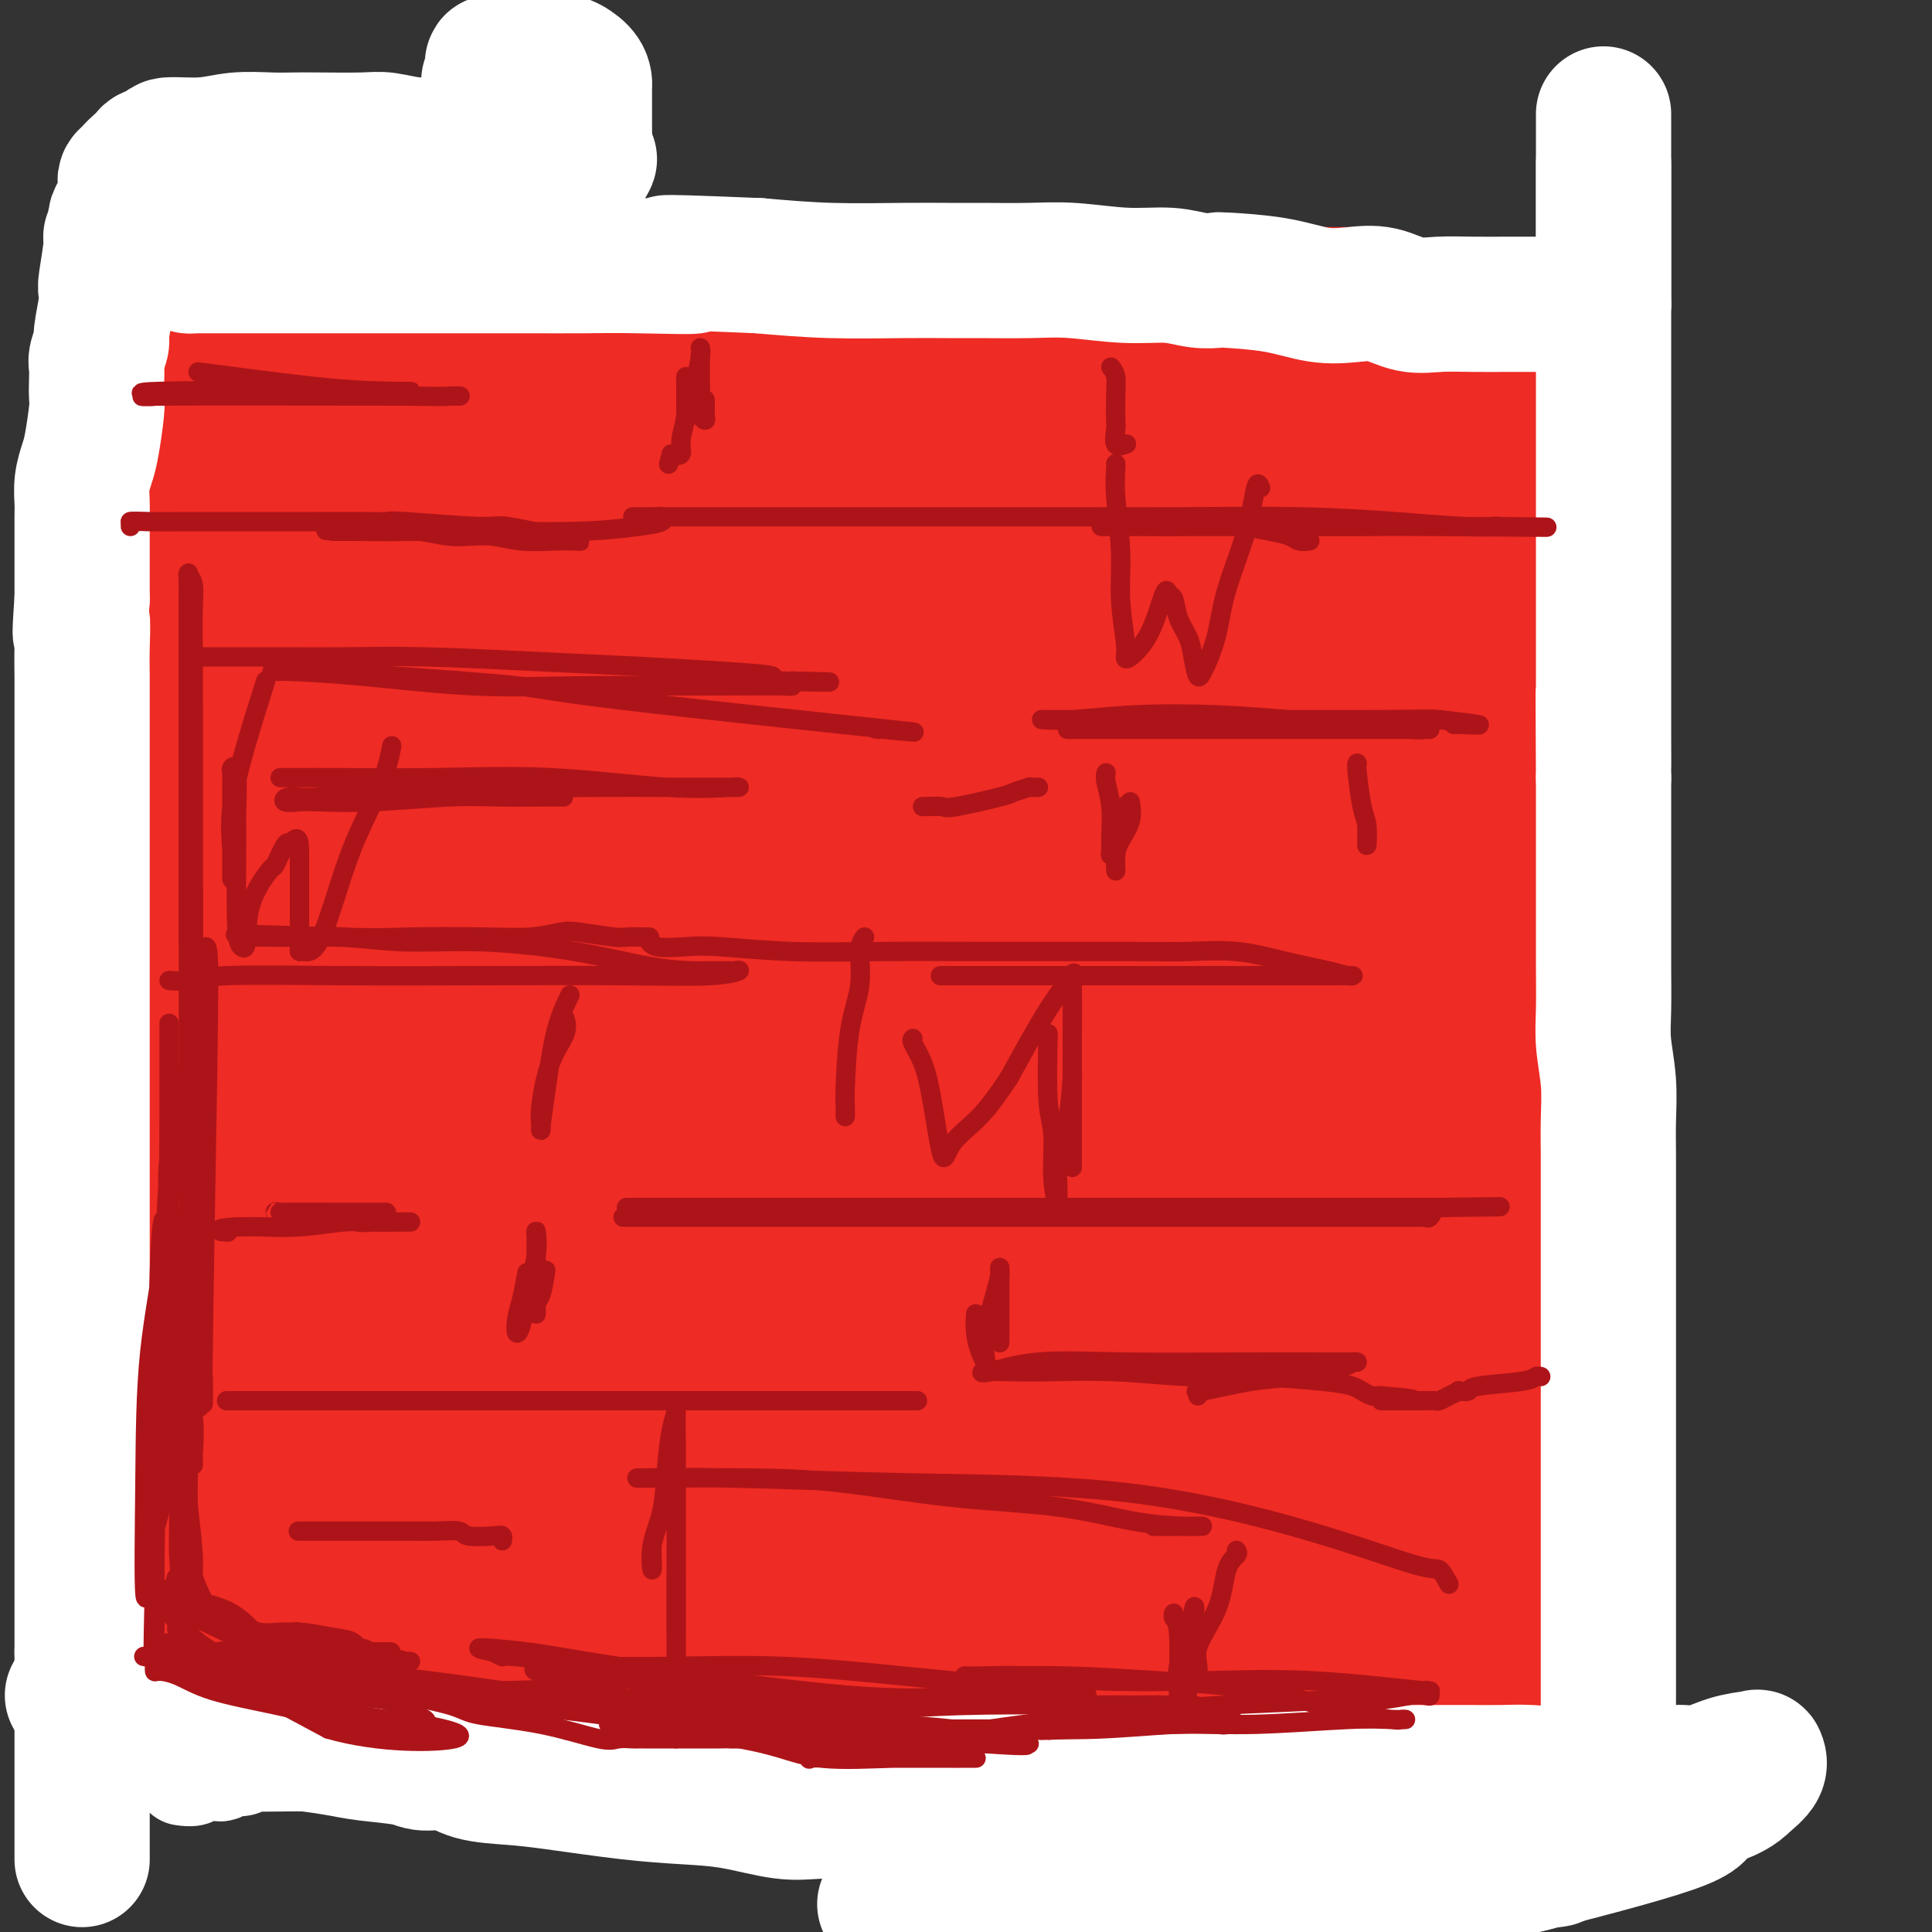 <svg viewBox='0 0 400 400' version='1.1' xmlns='http://www.w3.org/2000/svg' xmlns:xlink='http://www.w3.org/1999/xlink'><rect x="0" y="0" width="400" height="400" fill="#333333" stroke="none"/><g fill='none' stroke='#EE2B24' stroke-width='28' stroke-linecap='round' stroke-linejoin='round'><path d='M71,69c0.111,-0.021 0.222,-0.043 0,2c-0.222,2.043 -0.776,6.150 -1,7c-0.224,0.850 -0.117,-1.556 -1,9c-0.883,10.556 -2.757,34.074 -5,53c-2.243,18.926 -4.854,33.260 -7,47c-2.146,13.740 -3.828,26.886 -6,38c-2.172,11.114 -4.834,20.196 -7,30c-2.166,9.804 -3.834,20.329 -5,27c-1.166,6.671 -1.828,9.489 -2,13c-0.172,3.511 0.146,7.714 0,10c-0.146,2.286 -0.756,2.653 -1,3c-0.244,0.347 -0.122,0.673 0,1'/><path d='M36,309c-4.362,26.472 -1.267,8.153 0,2c1.267,-6.153 0.707,-0.140 1,3c0.293,3.140 1.438,3.408 2,4c0.562,0.592 0.542,1.510 1,3c0.458,1.490 1.395,3.552 2,5c0.605,1.448 0.880,2.281 1,3c0.120,0.719 0.085,1.324 0,2c-0.085,0.676 -0.222,1.424 0,2c0.222,0.576 0.802,0.979 1,1c0.198,0.021 0.014,-0.339 0,-1c-0.014,-0.661 0.142,-1.622 0,-3c-0.142,-1.378 -0.584,-3.173 -1,-5c-0.416,-1.827 -0.808,-3.686 -1,-5c-0.192,-1.314 -0.184,-2.083 -1,-7c-0.816,-4.917 -2.457,-13.982 -3,-19c-0.543,-5.018 0.012,-5.990 0,-8c-0.012,-2.010 -0.592,-5.058 -1,-7c-0.408,-1.942 -0.645,-2.777 -1,-4c-0.355,-1.223 -0.827,-2.832 -1,-4c-0.173,-1.168 -0.046,-1.893 0,-3c0.046,-1.107 0.012,-2.596 0,-4c-0.012,-1.404 -0.003,-2.724 0,-4c0.003,-1.276 0.001,-2.507 0,-4c-0.001,-1.493 -0.000,-3.246 0,-5'/><path d='M35,251c-1.238,-13.370 -0.332,-5.793 0,-4c0.332,1.793 0.089,-2.196 0,-4c-0.089,-1.804 -0.024,-1.422 0,-3c0.024,-1.578 0.006,-5.116 0,-7c-0.006,-1.884 -0.002,-2.113 0,-4c0.002,-1.887 0.000,-5.433 0,-8c-0.000,-2.567 -0.000,-4.156 0,-6c0.000,-1.844 0.000,-3.944 0,-6c-0.000,-2.056 -0.000,-4.067 0,-6c0.000,-1.933 0.000,-3.788 0,-6c-0.000,-2.212 -0.000,-4.780 0,-7c0.000,-2.220 0.000,-4.093 0,-6c-0.000,-1.907 -0.000,-3.847 0,-6c0.000,-2.153 -0.000,-4.517 0,-7c0.000,-2.483 0.000,-5.083 0,-7c-0.000,-1.917 -0.000,-3.151 0,-5c0.000,-1.849 0.000,-4.314 0,-6c-0.000,-1.686 -0.000,-2.593 0,-4c0.000,-1.407 0.000,-3.314 0,-6c-0.000,-2.686 -0.000,-6.152 0,-8c0.000,-1.848 0.000,-2.077 0,-4c-0.000,-1.923 -0.001,-5.541 0,-8c0.001,-2.459 0.005,-3.760 0,-5c-0.005,-1.240 -0.017,-2.418 0,-4c0.017,-1.582 0.064,-3.566 0,-5c-0.064,-1.434 -0.238,-2.318 0,-4c0.238,-1.682 0.889,-4.162 1,-6c0.111,-1.838 -0.316,-3.033 0,-4c0.316,-0.967 1.376,-1.705 2,-3c0.624,-1.295 0.812,-3.148 1,-5'/><path d='M39,87c0.736,-3.258 0.575,-2.402 1,-3c0.425,-0.598 1.437,-2.649 2,-4c0.563,-1.351 0.676,-2.001 1,-3c0.324,-0.999 0.860,-2.348 1,-3c0.140,-0.652 -0.116,-0.608 0,-1c0.116,-0.392 0.605,-1.219 1,-2c0.395,-0.781 0.696,-1.516 1,-2c0.304,-0.484 0.611,-0.717 1,-1c0.389,-0.283 0.859,-0.616 1,-1c0.141,-0.384 -0.047,-0.820 0,-1c0.047,-0.180 0.329,-0.103 1,0c0.671,0.103 1.731,0.234 3,0c1.269,-0.234 2.747,-0.833 4,-1c1.253,-0.167 2.280,0.099 4,0c1.720,-0.099 4.133,-0.562 6,-1c1.867,-0.438 3.189,-0.849 5,-1c1.811,-0.151 4.110,-0.040 6,0c1.890,0.040 3.369,0.011 5,0c1.631,-0.011 3.413,-0.003 6,0c2.587,0.003 5.980,0.001 10,0c4.020,-0.001 8.668,-0.000 12,0c3.332,0.000 5.349,0.000 10,0c4.651,-0.000 11.936,-0.000 16,0c4.064,0.000 4.907,0.000 7,0c2.093,-0.000 5.436,-0.000 8,0c2.564,0.000 4.348,0.000 6,0c1.652,-0.000 3.172,-0.000 5,0c1.828,0.000 3.964,0.000 6,0c2.036,-0.000 3.971,-0.000 6,0c2.029,0.000 4.151,0.000 7,0c2.849,-0.000 6.424,-0.000 10,0'/><path d='M191,63c20.246,-0.017 10.861,-0.061 9,0c-1.861,0.061 3.804,0.227 7,0c3.196,-0.227 3.925,-0.845 5,-1c1.075,-0.155 2.497,0.155 4,0c1.503,-0.155 3.087,-0.774 4,-1c0.913,-0.226 1.156,-0.061 2,0c0.844,0.061 2.291,0.016 3,0c0.709,-0.016 0.682,-0.004 1,0c0.318,0.004 0.981,0.001 3,0c2.019,-0.001 5.392,-0.000 8,0c2.608,0.000 4.449,0.000 7,0c2.551,-0.000 5.813,-0.000 8,0c2.187,0.000 3.301,0.000 4,0c0.699,-0.000 0.984,-0.000 2,0c1.016,0.000 2.765,-0.000 4,0c1.235,0.000 1.957,0.000 3,0c1.043,-0.000 2.406,-0.000 4,0c1.594,0.000 3.420,0.000 5,0c1.580,-0.000 2.915,-0.000 4,0c1.085,0.000 1.921,0.001 3,0c1.079,-0.001 2.401,-0.005 3,0c0.599,0.005 0.476,0.019 1,0c0.524,-0.019 1.696,-0.072 3,1c1.304,1.072 2.741,3.269 5,5c2.259,1.731 5.340,2.994 7,4c1.660,1.006 1.901,1.753 3,3c1.099,1.247 3.058,2.994 4,4c0.942,1.006 0.869,1.271 1,2c0.131,0.729 0.466,1.923 1,3c0.534,1.077 1.267,2.039 2,3'/><path d='M311,86c2.108,2.865 1.878,2.526 2,3c0.122,0.474 0.597,1.761 1,3c0.403,1.239 0.734,2.431 1,4c0.266,1.569 0.468,3.514 1,5c0.532,1.486 1.396,2.511 2,4c0.604,1.489 0.949,3.440 1,5c0.051,1.560 -0.194,2.727 0,4c0.194,1.273 0.825,2.653 1,4c0.175,1.347 -0.106,2.663 0,5c0.106,2.337 0.601,5.695 1,8c0.399,2.305 0.703,3.557 1,5c0.297,1.443 0.587,3.077 1,5c0.413,1.923 0.948,4.137 1,6c0.052,1.863 -0.378,3.376 0,5c0.378,1.624 1.565,3.358 2,5c0.435,1.642 0.116,3.192 0,5c-0.116,1.808 -0.031,3.875 0,6c0.031,2.125 0.008,4.306 0,7c-0.008,2.694 -0.002,5.899 0,9c0.002,3.101 0.001,6.099 0,9c-0.001,2.901 -0.000,5.706 0,9c0.000,3.294 0.000,7.078 0,11c-0.000,3.922 -0.000,7.982 0,11c0.000,3.018 0.000,4.993 0,8c-0.000,3.007 -0.000,7.047 0,11c0.000,3.953 0.000,7.819 0,11c-0.000,3.181 -0.000,5.675 0,8c0.000,2.325 0.000,4.479 0,6c-0.000,1.521 -0.000,2.410 0,4c0.000,1.590 0.000,3.883 0,6c-0.000,2.117 -0.000,4.059 0,6'/><path d='M326,284c-0.000,20.331 -0.000,7.659 0,4c0.000,-3.659 0.000,1.693 0,5c-0.000,3.307 -0.000,4.567 0,6c0.000,1.433 0.001,3.039 0,4c-0.001,0.961 -0.003,1.278 0,2c0.003,0.722 0.011,1.848 0,3c-0.011,1.152 -0.040,2.330 0,3c0.040,0.670 0.147,0.834 0,2c-0.147,1.166 -0.550,3.336 -1,5c-0.450,1.664 -0.947,2.823 -1,4c-0.053,1.177 0.337,2.372 0,4c-0.337,1.628 -1.400,3.689 -2,5c-0.600,1.311 -0.738,1.871 -1,3c-0.262,1.129 -0.647,2.827 -1,4c-0.353,1.173 -0.673,1.820 -1,3c-0.327,1.180 -0.660,2.891 -1,4c-0.340,1.109 -0.685,1.616 -1,2c-0.315,0.384 -0.598,0.647 -1,1c-0.402,0.353 -0.922,0.798 -1,1c-0.078,0.202 0.286,0.162 0,0c-0.286,-0.162 -1.221,-0.446 -2,0c-0.779,0.446 -1.402,1.620 -2,2c-0.598,0.380 -1.169,-0.035 -2,0c-0.831,0.035 -1.920,0.520 -3,1c-1.080,0.480 -2.150,0.955 -4,1c-1.850,0.045 -4.479,-0.342 -7,0c-2.521,0.342 -4.933,1.411 -8,2c-3.067,0.589 -6.787,0.697 -9,1c-2.213,0.303 -2.918,0.801 -4,1c-1.082,0.199 -2.541,0.100 -4,0'/><path d='M270,357c-8.441,1.332 -6.544,0.161 -7,0c-0.456,-0.161 -3.264,0.689 -6,1c-2.736,0.311 -5.401,0.083 -9,0c-3.599,-0.083 -8.134,-0.022 -13,0c-4.866,0.022 -10.063,0.006 -15,0c-4.937,-0.006 -9.615,-0.003 -14,0c-4.385,0.003 -8.477,0.005 -12,0c-3.523,-0.005 -6.479,-0.016 -10,0c-3.521,0.016 -7.608,0.061 -11,0c-3.392,-0.061 -6.087,-0.227 -9,0c-2.913,0.227 -6.042,0.848 -9,1c-2.958,0.152 -5.745,-0.163 -7,0c-1.255,0.163 -0.976,0.806 -2,1c-1.024,0.194 -3.349,-0.061 -5,0c-1.651,0.061 -2.629,0.439 -4,0c-1.371,-0.439 -3.135,-1.693 -5,-2c-1.865,-0.307 -3.831,0.335 -6,0c-2.169,-0.335 -4.540,-1.645 -9,-3c-4.460,-1.355 -11.008,-2.755 -16,-4c-4.992,-1.245 -8.428,-2.336 -11,-3c-2.572,-0.664 -4.279,-0.900 -6,-1c-1.721,-0.100 -3.457,-0.063 -5,0c-1.543,0.063 -2.892,0.153 -4,0c-1.108,-0.153 -1.974,-0.549 -3,-1c-1.026,-0.451 -2.213,-0.956 -3,-1c-0.787,-0.044 -1.173,0.373 -2,0c-0.827,-0.373 -2.093,-1.535 -3,-2c-0.907,-0.465 -1.453,-0.232 -2,0'/><path d='M62,343c-12.761,-2.630 -7.162,-0.704 -5,0c2.162,0.704 0.888,0.185 0,0c-0.888,-0.185 -1.390,-0.035 -2,0c-0.610,0.035 -1.330,-0.043 -2,0c-0.670,0.043 -1.291,0.208 -2,0c-0.709,-0.208 -1.504,-0.790 -2,-1c-0.496,-0.210 -0.691,-0.049 -1,0c-0.309,0.049 -0.730,-0.013 -1,0c-0.270,0.013 -0.388,0.100 -1,0c-0.612,-0.100 -1.718,-0.389 -2,-1c-0.282,-0.611 0.261,-1.546 0,-2c-0.261,-0.454 -1.324,-0.429 -2,-1c-0.676,-0.571 -0.965,-1.739 -1,-3c-0.035,-1.261 0.183,-2.614 0,-4c-0.183,-1.386 -0.768,-2.805 -1,-6c-0.232,-3.195 -0.112,-8.167 0,-12c0.112,-3.833 0.216,-6.525 0,-10c-0.216,-3.475 -0.751,-7.731 -1,-11c-0.249,-3.269 -0.210,-5.552 -1,-9c-0.790,-3.448 -2.408,-8.060 -3,-11c-0.592,-2.940 -0.159,-4.207 0,-6c0.159,-1.793 0.043,-4.112 0,-6c-0.043,-1.888 -0.011,-3.344 0,-5c0.011,-1.656 0.003,-3.512 0,-5c-0.003,-1.488 -0.001,-2.609 0,-4c0.001,-1.391 0.000,-3.051 0,-5c-0.000,-1.949 -0.000,-4.185 0,-6c0.000,-1.815 0.000,-3.208 0,-5c-0.000,-1.792 -0.000,-3.982 0,-6c0.000,-2.018 0.000,-3.862 0,-6c-0.000,-2.138 -0.000,-4.569 0,-7'/><path d='M35,211c0.000,-10.871 0.000,-7.548 0,-8c-0.000,-0.452 -0.001,-4.681 0,-8c0.001,-3.319 0.003,-5.730 0,-8c-0.003,-2.270 -0.012,-4.399 0,-7c0.012,-2.601 0.044,-5.675 0,-9c-0.044,-3.325 -0.165,-6.902 0,-9c0.165,-2.098 0.618,-2.718 1,-4c0.382,-1.282 0.695,-3.226 1,-5c0.305,-1.774 0.603,-3.377 1,-4c0.397,-0.623 0.894,-0.265 1,-1c0.106,-0.735 -0.179,-2.564 0,-4c0.179,-1.436 0.821,-2.481 1,-4c0.179,-1.519 -0.106,-3.512 0,-5c0.106,-1.488 0.602,-2.471 1,-4c0.398,-1.529 0.698,-3.605 1,-5c0.302,-1.395 0.605,-2.110 1,-3c0.395,-0.890 0.883,-1.954 1,-3c0.117,-1.046 -0.135,-2.072 0,-3c0.135,-0.928 0.659,-1.756 1,-3c0.341,-1.244 0.500,-2.902 1,-4c0.500,-1.098 1.340,-1.635 2,-3c0.660,-1.365 1.139,-3.557 2,-5c0.861,-1.443 2.103,-2.139 3,-3c0.897,-0.861 1.449,-1.889 2,-3c0.551,-1.111 1.102,-2.304 2,-3c0.898,-0.696 2.144,-0.894 3,-2c0.856,-1.106 1.320,-3.120 2,-4c0.680,-0.880 1.574,-0.628 2,-1c0.426,-0.372 0.384,-1.369 1,-2c0.616,-0.631 1.890,-0.894 3,-1c1.110,-0.106 2.055,-0.053 3,0'/><path d='M71,83c5.348,-0.834 15.720,-2.420 26,-3c10.280,-0.580 20.470,-0.155 26,0c5.530,0.155 6.402,0.042 9,0c2.598,-0.042 6.922,-0.011 14,0c7.078,0.011 16.910,0.003 22,0c5.090,-0.003 5.438,-0.001 8,0c2.562,0.001 7.338,0.000 10,0c2.662,-0.000 3.210,-0.000 5,0c1.790,0.000 4.824,0.000 7,0c2.176,-0.000 3.495,-0.000 6,0c2.505,0.000 6.196,0.000 9,0c2.804,-0.000 4.722,-0.000 7,0c2.278,0.000 4.915,0.000 8,0c3.085,-0.000 6.618,-0.000 10,0c3.382,0.000 6.612,0.000 10,0c3.388,-0.000 6.932,-0.000 9,0c2.068,0.000 2.660,0.000 4,0c1.340,-0.000 3.428,-0.000 5,0c1.572,0.000 2.628,0.000 4,0c1.372,-0.000 3.058,-0.000 4,0c0.942,0.000 1.138,0.000 2,0c0.862,-0.000 2.389,-0.000 4,0c1.611,0.000 3.305,0.000 5,0'/><path d='M285,80c30.808,0.631 13.829,2.207 8,3c-5.829,0.793 -0.507,0.802 2,1c2.507,0.198 2.197,0.585 2,1c-0.197,0.415 -0.283,0.856 0,1c0.283,0.144 0.935,-0.011 2,1c1.065,1.011 2.543,3.189 3,4c0.457,0.811 -0.106,0.255 0,1c0.106,0.745 0.880,2.791 1,4c0.120,1.209 -0.414,1.582 -1,2c-0.586,0.418 -1.223,0.883 -2,1c-0.777,0.117 -1.692,-0.112 -3,0c-1.308,0.112 -3.007,0.566 -4,1c-0.993,0.434 -1.281,0.848 -2,1c-0.719,0.152 -1.871,0.041 -3,0c-1.129,-0.041 -2.236,-0.011 -3,0c-0.764,0.011 -1.186,0.002 -3,0c-1.814,-0.002 -5.020,0.003 -7,0c-1.980,-0.003 -2.735,-0.014 -4,0c-1.265,0.014 -3.039,0.055 -5,0c-1.961,-0.055 -4.110,-0.204 -6,0c-1.890,0.204 -3.521,0.763 -6,1c-2.479,0.237 -5.805,0.153 -9,0c-3.195,-0.153 -6.258,-0.373 -11,0c-4.742,0.373 -11.163,1.340 -17,2c-5.837,0.660 -11.090,1.012 -16,1c-4.910,-0.012 -9.476,-0.388 -13,0c-3.524,0.388 -6.007,1.539 -11,2c-4.993,0.461 -12.497,0.230 -20,0'/><path d='M157,107c-25.957,1.239 -19.350,0.336 -19,0c0.350,-0.336 -5.558,-0.104 -9,0c-3.442,0.104 -4.419,0.079 -6,0c-1.581,-0.079 -3.765,-0.214 -5,0c-1.235,0.214 -1.520,0.775 -3,1c-1.480,0.225 -4.156,0.113 -6,0c-1.844,-0.113 -2.856,-0.227 -4,0c-1.144,0.227 -2.421,0.796 -3,1c-0.579,0.204 -0.460,0.045 -2,0c-1.540,-0.045 -4.740,0.025 -6,0c-1.260,-0.025 -0.579,-0.144 -1,0c-0.421,0.144 -1.944,0.550 -3,1c-1.056,0.450 -1.645,0.942 -2,1c-0.355,0.058 -0.477,-0.319 -1,0c-0.523,0.319 -1.447,1.334 -2,2c-0.553,0.666 -0.736,0.983 -1,1c-0.264,0.017 -0.610,-0.265 -1,0c-0.390,0.265 -0.826,1.076 -1,0c-0.174,-1.076 -0.087,-4.038 0,-7'/><path d='M82,107c0.001,-1.929 0.004,-3.253 0,-4c-0.004,-0.747 -0.014,-0.917 0,-2c0.014,-1.083 0.051,-3.079 0,-4c-0.051,-0.921 -0.191,-0.769 0,-1c0.191,-0.231 0.714,-0.847 1,-1c0.286,-0.153 0.334,0.155 1,0c0.666,-0.155 1.952,-0.775 3,-1c1.048,-0.225 1.860,-0.056 3,0c1.140,0.056 2.607,0.000 4,0c1.393,-0.000 2.713,0.056 4,0c1.287,-0.056 2.542,-0.224 4,0c1.458,0.224 3.118,0.839 4,1c0.882,0.161 0.985,-0.133 1,0c0.015,0.133 -0.057,0.691 0,1c0.057,0.309 0.243,0.367 -1,1c-1.243,0.633 -3.916,1.841 -6,3c-2.084,1.159 -3.578,2.270 -6,3c-2.422,0.730 -5.771,1.078 -8,2c-2.229,0.922 -3.339,2.418 -5,4c-1.661,1.582 -3.875,3.252 -5,4c-1.125,0.748 -1.162,0.576 -2,1c-0.838,0.424 -2.476,1.445 -3,2c-0.524,0.555 0.066,0.644 0,1c-0.066,0.356 -0.787,0.981 -1,1c-0.213,0.019 0.082,-0.566 0,1c-0.082,1.566 -0.541,5.283 -1,9'/><path d='M69,128c-0.309,3.215 -0.082,5.254 0,7c0.082,1.746 0.018,3.199 0,5c-0.018,1.801 0.009,3.951 0,6c-0.009,2.049 -0.055,3.998 0,6c0.055,2.002 0.212,4.057 0,6c-0.212,1.943 -0.793,3.775 -1,6c-0.207,2.225 -0.041,4.844 0,7c0.041,2.156 -0.041,3.847 0,7c0.041,3.153 0.207,7.766 0,11c-0.207,3.234 -0.788,5.088 -1,7c-0.212,1.912 -0.057,3.880 0,6c0.057,2.120 0.016,4.391 0,7c-0.016,2.609 -0.006,5.555 0,8c0.006,2.445 0.010,4.388 0,7c-0.010,2.612 -0.034,5.892 0,8c0.034,2.108 0.125,3.044 0,5c-0.125,1.956 -0.466,4.933 -1,9c-0.534,4.067 -1.260,9.224 -2,13c-0.740,3.776 -1.494,6.170 -2,10c-0.506,3.830 -0.763,9.095 -1,12c-0.237,2.905 -0.455,3.450 -1,6c-0.545,2.550 -1.418,7.103 -2,9c-0.582,1.897 -0.874,1.137 -1,2c-0.126,0.863 -0.086,3.351 0,5c0.086,1.649 0.219,2.461 0,4c-0.219,1.539 -0.791,3.804 -1,5c-0.209,1.196 -0.056,1.322 0,2c0.056,0.678 0.016,1.908 0,3c-0.016,1.092 -0.008,2.046 0,3'/><path d='M56,320c-1.641,13.120 -0.243,4.418 0,2c0.243,-2.418 -0.668,1.446 -1,3c-0.332,1.554 -0.085,0.798 0,1c0.085,0.202 0.010,1.360 0,2c-0.010,0.640 0.046,0.760 0,1c-0.046,0.240 -0.195,0.601 0,1c0.195,0.399 0.734,0.838 1,0c0.266,-0.838 0.258,-2.951 1,-9c0.742,-6.049 2.236,-16.034 4,-26c1.764,-9.966 3.800,-19.914 6,-34c2.200,-14.086 4.564,-32.310 8,-50c3.436,-17.690 7.946,-34.846 12,-53c4.054,-18.154 7.654,-37.307 10,-54c2.346,-16.693 3.438,-30.927 6,-45c2.562,-14.073 6.596,-27.987 8,-35c1.404,-7.013 0.180,-7.126 0,-7c-0.180,0.126 0.684,0.490 1,0c0.316,-0.490 0.085,-1.833 0,1c-0.085,2.833 -0.023,9.844 0,17c0.023,7.156 0.006,14.459 0,24c-0.006,9.541 -0.002,21.320 0,36c0.002,14.680 0.000,32.260 0,45c-0.000,12.740 -0.000,20.640 0,27c0.000,6.360 0.000,11.180 0,16'/><path d='M112,183c0.168,26.899 0.087,11.146 0,6c-0.087,-5.146 -0.179,0.314 0,2c0.179,1.686 0.628,-0.401 1,-2c0.372,-1.599 0.667,-2.710 1,-5c0.333,-2.290 0.705,-5.761 1,-8c0.295,-2.239 0.512,-3.248 1,-7c0.488,-3.752 1.247,-10.249 2,-14c0.753,-3.751 1.501,-4.758 2,-6c0.499,-1.242 0.750,-2.719 1,-4c0.250,-1.281 0.500,-2.366 1,-3c0.500,-0.634 1.250,-0.817 2,-1'/><path d='M124,141c1.838,-7.605 0.433,-2.617 0,-1c-0.433,1.617 0.107,-0.137 1,-2c0.893,-1.863 2.138,-3.833 3,-5c0.862,-1.167 1.341,-1.529 2,-3c0.659,-1.471 1.498,-4.050 2,-3c0.502,1.050 0.667,5.728 1,10c0.333,4.272 0.836,8.136 1,13c0.164,4.864 -0.009,10.727 0,17c0.009,6.273 0.201,12.957 0,16c-0.201,3.043 -0.793,2.443 0,1c0.793,-1.443 2.972,-3.731 5,-8c2.028,-4.269 3.907,-10.518 6,-17c2.093,-6.482 4.402,-13.196 7,-20c2.598,-6.804 5.485,-13.697 7,-18c1.515,-4.303 1.656,-6.018 2,-6c0.344,0.018 0.889,1.767 0,15c-0.889,13.233 -3.211,37.951 -4,50c-0.789,12.049 -0.043,11.430 0,16c0.043,4.570 -0.617,14.328 -1,23c-0.383,8.672 -0.488,16.258 0,17c0.488,0.742 1.568,-5.359 4,-16c2.432,-10.641 6.216,-25.820 10,-41'/><path d='M170,179c5.093,-18.241 10.826,-35.344 15,-48c4.174,-12.656 6.790,-20.865 9,-28c2.210,-7.135 4.014,-13.196 4,-12c-0.014,1.196 -1.847,9.648 -3,18c-1.153,8.352 -1.626,16.603 -3,27c-1.374,10.397 -3.649,22.939 -5,36c-1.351,13.061 -1.778,26.642 -2,33c-0.222,6.358 -0.239,5.494 0,5c0.239,-0.494 0.733,-0.617 1,-5c0.267,-4.383 0.305,-13.024 2,-21c1.695,-7.976 5.045,-15.287 7,-21c1.955,-5.713 2.515,-9.830 3,-12c0.485,-2.170 0.897,-2.394 1,-2c0.103,0.394 -0.101,1.406 0,4c0.101,2.594 0.508,6.769 0,9c-0.508,2.231 -1.931,2.516 -3,13c-1.069,10.484 -1.784,31.166 -2,44c-0.216,12.834 0.065,17.820 0,23c-0.065,5.180 -0.477,10.554 0,10c0.477,-0.554 1.844,-7.035 3,-16c1.156,-8.965 2.100,-20.413 4,-32c1.900,-11.587 4.757,-23.312 7,-33c2.243,-9.688 3.873,-17.339 5,-21c1.127,-3.661 1.751,-3.332 2,-3c0.249,0.332 0.125,0.666 0,1'/><path d='M215,148c1.908,-7.663 -0.322,1.180 -2,9c-1.678,7.820 -2.804,14.616 -4,25c-1.196,10.384 -2.462,24.357 -4,35c-1.538,10.643 -3.348,17.955 -4,23c-0.652,5.045 -0.145,7.823 0,9c0.145,1.177 -0.073,0.752 0,1c0.073,0.248 0.438,1.167 2,-3c1.562,-4.167 4.321,-13.422 7,-27c2.679,-13.578 5.276,-31.481 8,-49c2.724,-17.519 5.573,-34.655 7,-47c1.427,-12.345 1.431,-19.899 2,-26c0.569,-6.101 1.703,-10.749 2,-9c0.297,1.749 -0.243,9.894 0,12c0.243,2.106 1.270,-1.828 -1,12c-2.270,13.828 -7.837,45.419 -11,66c-3.163,20.581 -3.923,30.152 -5,40c-1.077,9.848 -2.473,19.973 -3,27c-0.527,7.027 -0.185,10.956 0,13c0.185,2.044 0.215,2.204 0,2c-0.215,-0.204 -0.674,-0.772 0,-7c0.674,-6.228 2.482,-18.115 5,-31c2.518,-12.885 5.748,-26.768 8,-41c2.252,-14.232 3.527,-28.813 5,-41c1.473,-12.187 3.143,-21.980 4,-28c0.857,-6.020 0.901,-8.268 1,-10c0.099,-1.732 0.253,-2.949 0,-2c-0.253,0.949 -0.914,4.063 -1,6c-0.086,1.937 0.404,2.696 -1,7c-1.404,4.304 -4.702,12.152 -8,20'/><path d='M222,134c-3.249,8.314 -6.373,13.600 -9,19c-2.627,5.400 -4.757,10.913 -6,14c-1.243,3.087 -1.600,3.749 -2,4c-0.400,0.251 -0.844,0.093 -1,0c-0.156,-0.093 -0.026,-0.121 0,-4c0.026,-3.879 -0.053,-11.608 0,-20c0.053,-8.392 0.240,-17.445 0,-25c-0.240,-7.555 -0.905,-13.610 -1,-16c-0.095,-2.390 0.382,-1.114 0,-1c-0.382,0.114 -1.621,-0.933 -2,0c-0.379,0.933 0.102,3.846 -1,10c-1.102,6.154 -3.786,15.549 -5,24c-1.214,8.451 -0.956,15.958 -1,21c-0.044,5.042 -0.389,7.618 -1,11c-0.611,3.382 -1.489,7.568 1,1c2.489,-6.568 8.345,-23.891 11,-32c2.655,-8.109 2.109,-7.003 4,-14c1.891,-6.997 6.219,-22.097 8,-23c1.781,-0.903 1.014,12.392 0,24c-1.014,11.608 -2.274,21.529 -3,31c-0.726,9.471 -0.916,18.493 -1,26c-0.084,7.507 -0.061,13.498 0,17c0.061,3.502 0.160,4.516 0,5c-0.160,0.484 -0.579,0.439 0,0c0.579,-0.439 2.156,-1.272 4,-6c1.844,-4.728 3.955,-13.351 7,-24c3.045,-10.649 7.022,-23.325 11,-36'/><path d='M235,140c4.530,-15.242 4.857,-20.348 6,-26c1.143,-5.652 3.104,-11.849 4,-14c0.896,-2.151 0.726,-0.257 1,0c0.274,0.257 0.991,-1.122 0,5c-0.991,6.122 -3.691,19.744 -6,35c-2.309,15.256 -4.228,32.144 -6,46c-1.772,13.856 -3.397,24.680 -4,33c-0.603,8.320 -0.185,14.138 0,17c0.185,2.862 0.137,2.770 0,3c-0.137,0.230 -0.363,0.784 0,-1c0.363,-1.784 1.317,-5.905 2,-9c0.683,-3.095 1.097,-5.164 6,-23c4.903,-17.836 14.295,-51.440 18,-64c3.705,-12.560 1.724,-4.078 1,-1c-0.724,3.078 -0.190,0.751 0,7c0.190,6.249 0.034,21.075 0,28c-0.034,6.925 0.052,5.949 0,7c-0.052,1.051 -0.241,4.131 0,6c0.241,1.869 0.912,2.529 2,0c1.088,-2.529 2.591,-8.245 4,-15c1.409,-6.755 2.723,-14.547 4,-22c1.277,-7.453 2.516,-14.566 4,-21c1.484,-6.434 3.212,-12.188 4,-13c0.788,-0.812 0.635,3.320 0,9c-0.635,5.680 -1.753,12.909 -3,20c-1.247,7.091 -2.624,14.046 -4,21'/><path d='M268,168c-1.083,11.133 -0.292,13.964 0,17c0.292,3.036 0.085,6.276 0,8c-0.085,1.724 -0.047,1.930 1,0c1.047,-1.930 3.104,-5.997 5,-13c1.896,-7.003 3.632,-16.941 6,-27c2.368,-10.059 5.366,-20.240 8,-28c2.634,-7.760 4.902,-13.100 6,-16c1.098,-2.900 1.027,-3.361 1,-3c-0.027,0.361 -0.009,1.544 0,3c0.009,1.456 0.010,3.185 0,10c-0.010,6.815 -0.031,18.716 0,29c0.031,10.284 0.113,18.953 0,27c-0.113,8.047 -0.420,15.474 0,22c0.420,6.526 1.567,12.153 2,14c0.433,1.847 0.153,-0.084 0,0c-0.153,0.084 -0.180,2.183 1,0c1.180,-2.183 3.567,-8.647 5,-16c1.433,-7.353 1.913,-15.595 4,-28c2.087,-12.405 5.782,-28.973 9,-46c3.218,-17.027 5.958,-34.512 8,-44c2.042,-9.488 3.386,-10.978 4,-9c0.614,1.978 0.497,7.424 0,15c-0.497,7.576 -1.373,17.281 -4,32c-2.627,14.719 -7.005,34.452 -9,52c-1.995,17.548 -1.607,32.910 -2,45c-0.393,12.090 -1.567,20.909 -2,27c-0.433,6.091 -0.124,9.455 0,11c0.124,1.545 0.062,1.273 0,1'/><path d='M311,251c-0.619,13.010 -0.166,3.533 0,-1c0.166,-4.533 0.044,-4.124 0,-4c-0.044,0.124 -0.012,-0.038 0,0c0.012,0.038 0.003,0.275 0,1c-0.003,0.725 -0.001,1.939 0,4c0.001,2.061 0.000,4.971 0,8c-0.000,3.029 -0.000,6.177 0,9c0.000,2.823 0.000,5.319 0,8c-0.000,2.681 -0.000,5.545 0,7c0.000,1.455 0.000,1.502 0,2c-0.000,0.498 -0.000,1.448 0,2c0.000,0.552 0.000,0.705 0,1c-0.000,0.295 -0.000,0.733 0,1c0.000,0.267 0.000,0.362 0,1c-0.000,0.638 -0.000,1.819 0,3'/><path d='M311,293c0.061,7.840 0.213,3.940 0,4c-0.213,0.060 -0.792,4.081 -1,7c-0.208,2.919 -0.046,4.736 0,6c0.046,1.264 -0.025,1.975 0,3c0.025,1.025 0.147,2.364 0,3c-0.147,0.636 -0.564,0.570 -1,1c-0.436,0.430 -0.893,1.357 -1,2c-0.107,0.643 0.135,1.002 0,1c-0.135,-0.002 -0.648,-0.365 -1,0c-0.352,0.365 -0.543,1.459 -1,2c-0.457,0.541 -1.179,0.529 -2,1c-0.821,0.471 -1.739,1.426 -3,2c-1.261,0.574 -2.864,0.769 -4,1c-1.136,0.231 -1.804,0.500 -4,1c-2.196,0.500 -5.918,1.233 -9,2c-3.082,0.767 -5.524,1.567 -9,2c-3.476,0.433 -7.987,0.497 -11,1c-3.013,0.503 -4.529,1.445 -7,2c-2.471,0.555 -5.898,0.723 -9,1c-3.102,0.277 -5.878,0.663 -8,1c-2.122,0.337 -3.590,0.625 -6,1c-2.410,0.375 -5.762,0.835 -9,1c-3.238,0.165 -6.363,0.034 -10,0c-3.637,-0.034 -7.787,0.029 -12,0c-4.213,-0.029 -8.489,-0.151 -12,0c-3.511,0.151 -6.255,0.576 -9,1'/><path d='M182,339c-11.023,0.309 -12.582,0.083 -14,0c-1.418,-0.083 -2.696,-0.023 -4,0c-1.304,0.023 -2.636,0.010 -4,0c-1.364,-0.010 -2.761,-0.017 -4,0c-1.239,0.017 -2.321,0.057 -3,0c-0.679,-0.057 -0.957,-0.212 -2,0c-1.043,0.212 -2.852,0.790 -4,1c-1.148,0.210 -1.635,0.053 -3,0c-1.365,-0.053 -3.607,-0.002 -5,0c-1.393,0.002 -1.938,-0.044 -5,0c-3.062,0.044 -8.642,0.178 -14,0c-5.358,-0.178 -10.495,-0.667 -14,-1c-3.505,-0.333 -5.379,-0.509 -9,-1c-3.621,-0.491 -8.988,-1.298 -12,-2c-3.012,-0.702 -3.669,-1.299 -5,-2c-1.331,-0.701 -3.338,-1.507 -4,-2c-0.662,-0.493 0.019,-0.672 0,-1c-0.019,-0.328 -0.737,-0.803 -1,-1c-0.263,-0.197 -0.070,-0.115 0,-1c0.070,-0.885 0.019,-2.736 0,-4c-0.019,-1.264 -0.005,-1.941 0,-3c0.005,-1.059 0.002,-2.500 0,-4c-0.002,-1.500 -0.002,-3.060 0,-5c0.002,-1.940 0.006,-4.259 0,-6c-0.006,-1.741 -0.022,-2.904 0,-6c0.022,-3.096 0.082,-8.125 0,-13c-0.082,-4.875 -0.307,-9.596 0,-15c0.307,-5.404 1.144,-11.490 2,-15c0.856,-3.510 1.730,-4.445 3,-9c1.270,-4.555 2.934,-12.730 5,-19c2.066,-6.270 4.533,-10.635 7,-15'/><path d='M92,215c3.410,-9.867 4.435,-13.035 6,-18c1.565,-4.965 3.671,-11.727 5,-15c1.329,-3.273 1.883,-3.056 3,-10c1.117,-6.944 2.797,-21.049 0,-2c-2.797,19.049 -10.073,71.252 -14,104c-3.927,32.748 -4.506,46.041 -5,51c-0.494,4.959 -0.902,1.585 0,-3c0.902,-4.585 3.114,-10.380 3,-11c-0.114,-0.620 -2.554,3.937 5,-17c7.554,-20.937 25.102,-67.366 34,-92c8.898,-24.634 9.144,-27.473 10,-31c0.856,-3.527 2.320,-7.741 3,-9c0.680,-1.259 0.574,0.436 0,5c-0.574,4.564 -1.616,11.998 -4,20c-2.384,8.002 -6.110,16.572 -10,29c-3.890,12.428 -7.945,28.714 -12,45'/><path d='M116,261c-4.639,20.531 -3.237,22.358 -3,27c0.237,4.642 -0.693,12.099 -1,16c-0.307,3.901 0.007,4.245 0,5c-0.007,0.755 -0.337,1.921 0,2c0.337,0.079 1.342,-0.928 3,-3c1.658,-2.072 3.971,-5.207 6,-10c2.029,-4.793 3.774,-11.242 7,-18c3.226,-6.758 7.932,-13.824 13,-23c5.068,-9.176 10.496,-20.463 15,-29c4.504,-8.537 8.083,-14.326 11,-19c2.917,-4.674 5.172,-8.233 6,-10c0.828,-1.767 0.231,-1.740 0,-1c-0.231,0.740 -0.094,2.194 0,4c0.094,1.806 0.144,3.964 -1,9c-1.144,5.036 -3.484,12.949 -6,22c-2.516,9.051 -5.209,19.239 -7,29c-1.791,9.761 -2.679,19.093 -4,31c-1.321,11.907 -3.076,26.388 -4,34c-0.924,7.612 -1.018,8.354 -2,11c-0.982,2.646 -2.852,7.194 -1,2c1.852,-5.194 7.427,-20.132 11,-27c3.573,-6.868 5.143,-5.668 11,-15c5.857,-9.332 16.000,-29.197 23,-41c7.000,-11.803 10.856,-15.545 14,-20c3.144,-4.455 5.577,-9.622 7,-12c1.423,-2.378 1.835,-1.965 2,-1c0.165,0.965 0.082,2.483 0,4'/><path d='M216,228c-0.505,2.642 -2.766,7.747 -3,9c-0.234,1.253 1.560,-1.346 0,9c-1.560,10.346 -6.472,33.635 -9,52c-2.528,18.365 -2.670,31.804 -3,42c-0.330,10.196 -0.848,17.148 -1,23c-0.152,5.852 0.061,10.603 0,13c-0.061,2.397 -0.398,2.440 0,2c0.398,-0.440 1.530,-1.364 4,-5c2.470,-3.636 6.279,-9.985 10,-18c3.721,-8.015 7.354,-17.698 13,-30c5.646,-12.302 13.307,-27.225 19,-41c5.693,-13.775 9.420,-26.402 13,-35c3.580,-8.598 7.012,-13.168 9,-17c1.988,-3.832 2.531,-6.925 3,-8c0.469,-1.075 0.863,-0.130 1,0c0.137,0.130 0.016,-0.555 0,3c-0.016,3.555 0.073,11.350 -1,18c-1.073,6.650 -3.306,12.154 -5,21c-1.694,8.846 -2.847,21.034 -4,32c-1.153,10.966 -2.307,20.711 -3,29c-0.693,8.289 -0.927,15.121 -1,20c-0.073,4.879 0.015,7.803 0,9c-0.015,1.197 -0.132,0.667 0,0c0.132,-0.667 0.515,-1.470 2,-4c1.485,-2.530 4.072,-6.788 7,-13c2.928,-6.212 6.196,-14.377 10,-26c3.804,-11.623 8.143,-26.703 13,-40c4.857,-13.297 10.231,-24.811 14,-33c3.769,-8.189 5.934,-13.054 7,-16c1.066,-2.946 1.033,-3.973 1,-5'/><path d='M312,219c8.390,-21.227 2.364,-5.793 0,3c-2.364,8.793 -1.065,10.947 -1,16c0.065,5.053 -1.104,13.006 -3,25c-1.896,11.994 -4.520,28.028 -6,39c-1.480,10.972 -1.815,16.881 -3,25c-1.185,8.119 -3.218,18.447 -4,23c-0.782,4.553 -0.313,3.331 0,2c0.313,-1.331 0.471,-2.771 0,-5c-0.471,-2.229 -1.570,-5.248 -2,-9c-0.430,-3.752 -0.191,-8.239 -1,-12c-0.809,-3.761 -2.667,-6.797 -4,-10c-1.333,-3.203 -2.140,-6.575 -3,-10c-0.860,-3.425 -1.771,-6.904 -3,-10c-1.229,-3.096 -2.774,-5.810 -4,-8c-1.226,-2.190 -2.133,-3.855 -3,-5c-0.867,-1.145 -1.695,-1.770 -2,-2c-0.305,-0.230 -0.087,-0.066 0,0c0.087,0.066 0.044,0.033 0,0'/><path d='M257,305c-0.147,0.310 -0.294,0.621 0,1c0.294,0.379 1.027,0.828 0,1c-1.027,0.172 -3.816,0.067 -6,0c-2.184,-0.067 -3.764,-0.095 -8,1c-4.236,1.095 -11.129,3.313 -14,4c-2.871,0.687 -1.720,-0.156 -5,0c-3.280,0.156 -10.990,1.310 -15,2c-4.010,0.690 -4.319,0.917 -7,1c-2.681,0.083 -7.734,0.022 -11,0c-3.266,-0.022 -4.744,-0.006 -7,0c-2.256,0.006 -5.289,0.002 -8,0c-2.711,-0.002 -5.100,-0.001 -7,0c-1.900,0.001 -3.311,0.001 -5,0c-1.689,-0.001 -3.656,-0.003 -6,0c-2.344,0.003 -5.066,0.011 -7,0c-1.934,-0.011 -3.082,-0.041 -5,0c-1.918,0.041 -4.607,0.155 -7,0c-2.393,-0.155 -4.489,-0.577 -6,-1c-1.511,-0.423 -2.435,-0.845 -3,-1c-0.565,-0.155 -0.770,-0.041 -1,0c-0.230,0.041 -0.484,0.011 -1,0c-0.516,-0.011 -1.293,-0.003 -2,0c-0.707,0.003 -1.345,0.001 -2,0c-0.655,-0.001 -1.328,-0.000 -2,0'/><path d='M122,313c-13.974,-0.313 -8.909,-0.095 -8,0c0.909,0.095 -2.340,0.066 -4,0c-1.660,-0.066 -1.732,-0.170 -2,0c-0.268,0.170 -0.732,0.615 -1,1c-0.268,0.385 -0.341,0.712 0,1c0.341,0.288 1.097,0.539 3,0c1.903,-0.539 4.953,-1.866 9,-3c4.047,-1.134 9.092,-2.074 15,-3c5.908,-0.926 12.680,-1.836 21,-3c8.320,-1.164 18.189,-2.581 28,-4c9.811,-1.419 19.564,-2.839 28,-4c8.436,-1.161 15.556,-2.063 22,-3c6.444,-0.937 12.213,-1.910 17,-3c4.787,-1.090 8.594,-2.296 12,-3c3.406,-0.704 6.413,-0.907 8,-1c1.587,-0.093 1.755,-0.076 2,0c0.245,0.076 0.566,0.213 1,0c0.434,-0.213 0.981,-0.775 1,-1c0.019,-0.225 -0.491,-0.112 -1,0'/><path d='M273,287c25.589,-4.177 6.563,-1.119 -2,0c-8.563,1.119 -6.661,0.300 -10,0c-3.339,-0.300 -11.919,-0.080 -20,0c-8.081,0.080 -15.663,0.022 -23,0c-7.337,-0.022 -14.431,-0.006 -21,0c-6.569,0.006 -12.614,0.003 -18,0c-5.386,-0.003 -10.112,-0.007 -17,0c-6.888,0.007 -15.937,0.024 -22,0c-6.063,-0.024 -9.140,-0.088 -11,0c-1.860,0.088 -2.505,0.328 -3,0c-0.495,-0.328 -0.841,-1.223 0,-2c0.841,-0.777 2.870,-1.436 7,-3c4.130,-1.564 10.361,-4.031 17,-6c6.639,-1.969 13.686,-3.438 20,-5c6.314,-1.562 11.894,-3.216 21,-7c9.106,-3.784 21.739,-9.697 29,-13c7.261,-3.303 9.152,-3.995 12,-5c2.848,-1.005 6.654,-2.322 8,-3c1.346,-0.678 0.231,-0.718 0,-1c-0.231,-0.282 0.423,-0.808 1,-1c0.577,-0.192 1.079,-0.052 2,0c0.921,0.052 2.263,0.015 4,0c1.737,-0.015 3.868,-0.007 6,0'/><path d='M253,241c2.983,-0.070 5.440,-0.245 8,-1c2.560,-0.755 5.221,-2.089 7,-3c1.779,-0.911 2.675,-1.398 3,-2c0.325,-0.602 0.080,-1.319 0,-2c-0.080,-0.681 0.004,-1.326 0,-3c-0.004,-1.674 -0.096,-4.375 -1,-7c-0.904,-2.625 -2.620,-5.173 -4,-8c-1.380,-2.827 -2.424,-5.933 -4,-9c-1.576,-3.067 -3.683,-6.094 -5,-13c-1.317,-6.906 -1.842,-17.692 -2,-23c-0.158,-5.308 0.052,-5.140 0,-6c-0.052,-0.860 -0.368,-2.750 0,-8c0.368,-5.250 1.418,-13.861 2,-20c0.582,-6.139 0.696,-9.806 1,-13c0.304,-3.194 0.799,-5.915 1,-9c0.201,-3.085 0.109,-6.534 0,-8c-0.109,-1.466 -0.236,-0.949 0,-1c0.236,-0.051 0.835,-0.672 1,0c0.165,0.672 -0.106,2.635 0,4c0.106,1.365 0.587,2.132 1,5c0.413,2.868 0.756,7.837 1,19c0.244,11.163 0.389,28.522 0,42c-0.389,13.478 -1.310,23.077 -3,31c-1.690,7.923 -4.147,14.172 -7,20c-2.853,5.828 -6.101,11.237 -9,16c-2.899,4.763 -5.450,8.882 -8,13'/><path d='M235,255c-3.216,5.373 -2.757,4.306 -3,5c-0.243,0.694 -1.188,3.148 -1,4c0.188,0.852 1.510,0.100 2,0c0.490,-0.100 0.147,0.451 2,-1c1.853,-1.451 5.901,-4.903 9,-9c3.099,-4.097 5.250,-8.840 9,-14c3.750,-5.160 9.100,-10.738 13,-16c3.900,-5.262 6.352,-10.209 9,-15c2.648,-4.791 5.494,-9.424 7,-13c1.506,-3.576 1.671,-6.093 2,-8c0.329,-1.907 0.820,-3.204 1,-4c0.180,-0.796 0.048,-1.091 0,-1c-0.048,0.091 -0.013,0.569 0,1c0.013,0.431 0.004,0.816 0,3c-0.004,2.184 -0.003,6.166 0,10c0.003,3.834 0.007,7.519 0,12c-0.007,4.481 -0.026,9.758 0,15c0.026,5.242 0.098,10.449 0,16c-0.098,5.551 -0.366,11.446 0,16c0.366,4.554 1.366,7.767 2,10c0.634,2.233 0.901,3.486 1,4c0.099,0.514 0.028,0.290 0,0c-0.028,-0.290 -0.014,-0.645 0,-1'/><path d='M288,269c0.466,1.761 0.131,-0.338 0,-1c-0.131,-0.662 -0.060,0.113 0,0c0.060,-0.113 0.107,-1.112 -1,-2c-1.107,-0.888 -3.370,-1.663 -8,-3c-4.630,-1.337 -11.627,-3.236 -18,-5c-6.373,-1.764 -12.120,-3.394 -18,-5c-5.880,-1.606 -11.892,-3.187 -17,-5c-5.108,-1.813 -9.310,-3.859 -13,-5c-3.690,-1.141 -6.866,-1.377 -9,-2c-2.134,-0.623 -3.226,-1.632 -4,-2c-0.774,-0.368 -1.231,-0.095 -2,0c-0.769,0.095 -1.850,0.011 -3,0c-1.150,-0.011 -2.368,0.049 -3,0c-0.632,-0.049 -0.678,-0.209 -3,0c-2.322,0.209 -6.921,0.788 -11,1c-4.079,0.212 -7.639,0.059 -12,0c-4.361,-0.059 -9.524,-0.022 -13,0c-3.476,0.022 -5.265,0.031 -7,0c-1.735,-0.031 -3.415,-0.102 -4,0c-0.585,0.102 -0.075,0.378 -1,0c-0.925,-0.378 -3.283,-1.410 -4,-2c-0.717,-0.590 0.209,-0.739 0,-1c-0.209,-0.261 -1.553,-0.633 -2,-1c-0.447,-0.367 0.004,-0.727 0,-1c-0.004,-0.273 -0.463,-0.458 0,-2c0.463,-1.542 1.846,-4.441 3,-7c1.154,-2.559 2.077,-4.780 3,-7'/><path d='M141,219c1.203,-3.172 1.210,-2.604 1,-3c-0.210,-0.396 -0.637,-1.758 0,-2c0.637,-0.242 2.337,0.634 3,1c0.663,0.366 0.289,0.221 1,1c0.711,0.779 2.507,2.480 4,4c1.493,1.520 2.685,2.858 4,4c1.315,1.142 2.755,2.088 4,4c1.245,1.912 2.297,4.789 4,8c1.703,3.211 4.059,6.757 6,10c1.941,3.243 3.468,6.182 5,8c1.532,1.818 3.067,2.515 4,4c0.933,1.485 1.262,3.757 2,5c0.738,1.243 1.886,1.457 3,2c1.114,0.543 2.193,1.413 4,2c1.807,0.587 4.340,0.889 6,1c1.660,0.111 2.447,0.030 3,0c0.553,-0.030 0.872,-0.009 1,0c0.128,0.009 0.064,0.004 0,0'/></g>
<g fill='none' stroke='#FFFFFF' stroke-width='28' stroke-linecap='round' stroke-linejoin='round'><path d='M15,351c0.395,0.005 0.790,0.010 1,0c0.210,-0.010 0.234,-0.037 1,0c0.766,0.037 2.272,0.136 4,0c1.728,-0.136 3.677,-0.506 6,0c2.323,0.506 5.019,1.890 8,3c2.981,1.110 6.246,1.947 10,3c3.754,1.053 7.996,2.323 11,3c3.004,0.677 4.770,0.760 7,1c2.230,0.240 4.925,0.637 7,1c2.075,0.363 3.531,0.692 6,1c2.469,0.308 5.950,0.593 8,1c2.050,0.407 2.668,0.934 4,1c1.332,0.066 3.377,-0.329 5,0c1.623,0.329 2.825,1.384 5,2c2.175,0.616 5.322,0.794 8,1c2.678,0.206 4.886,0.441 9,1c4.114,0.559 10.135,1.442 15,2c4.865,0.558 8.573,0.791 12,1c3.427,0.209 6.573,0.396 10,1c3.427,0.604 7.134,1.626 10,2c2.866,0.374 4.892,0.100 7,0c2.108,-0.100 4.300,-0.027 7,0c2.700,0.027 5.909,0.007 9,0c3.091,-0.007 6.063,-0.002 9,0c2.937,0.002 5.839,0.001 9,0c3.161,-0.001 6.580,-0.000 10,0'/><path d='M213,375c11.304,-0.000 14.066,-0.000 16,0c1.934,0.000 3.042,0.000 5,0c1.958,-0.000 4.767,-0.000 10,0c5.233,0.000 12.888,0.001 18,0c5.112,-0.001 7.679,-0.003 11,0c3.321,0.003 7.395,0.011 11,0c3.605,-0.011 6.741,-0.041 9,0c2.259,0.041 3.641,0.154 5,0c1.359,-0.154 2.696,-0.576 4,-1c1.304,-0.424 2.574,-0.850 4,-1c1.426,-0.150 3.008,-0.025 4,0c0.992,0.025 1.396,-0.049 2,0c0.604,0.049 1.409,0.222 2,0c0.591,-0.222 0.968,-0.838 2,-1c1.032,-0.162 2.718,0.129 4,0c1.282,-0.129 2.159,-0.680 5,-1c2.841,-0.320 7.647,-0.410 10,-1c2.353,-0.590 2.252,-1.681 3,-2c0.748,-0.319 2.344,0.136 4,0c1.656,-0.136 3.371,-0.861 5,-1c1.629,-0.139 3.171,0.308 5,0c1.829,-0.308 3.946,-1.370 6,-2c2.054,-0.630 4.045,-0.829 5,-1c0.955,-0.171 0.872,-0.315 1,0c0.128,0.315 0.465,1.090 0,2c-0.465,0.910 -1.733,1.955 -3,3'/><path d='M361,369c-1.183,1.365 -3.140,2.276 -5,3c-1.860,0.724 -3.622,1.259 -4,2c-0.378,0.741 0.627,1.686 -6,4c-6.627,2.314 -20.888,5.997 -29,8c-8.112,2.003 -10.075,2.326 -13,3c-2.925,0.674 -6.811,1.697 -10,2c-3.189,0.303 -5.683,-0.115 -10,0c-4.317,0.115 -10.459,0.763 -16,1c-5.541,0.237 -10.481,0.064 -16,0c-5.519,-0.064 -11.616,-0.017 -16,0c-4.384,0.017 -7.055,0.005 -10,0c-2.945,-0.005 -6.163,-0.003 -9,0c-2.837,0.003 -5.293,0.008 -7,0c-1.707,-0.008 -2.666,-0.030 -5,0c-2.334,0.030 -6.042,0.113 -8,0c-1.958,-0.113 -2.166,-0.423 -3,0c-0.834,0.423 -2.296,1.577 -3,2c-0.704,0.423 -0.651,0.114 -1,0c-0.349,-0.114 -1.100,-0.033 -1,0c0.100,0.033 1.050,0.016 2,0'/><path d='M191,394c-15.896,0.464 -4.135,0.122 2,0c6.135,-0.122 6.644,-0.026 10,0c3.356,0.026 9.559,-0.019 15,0c5.441,0.019 10.121,0.104 17,0c6.879,-0.104 15.958,-0.395 23,-1c7.042,-0.605 12.047,-1.524 17,-2c4.953,-0.476 9.855,-0.510 15,-1c5.145,-0.490 10.534,-1.437 14,-2c3.466,-0.563 5.009,-0.742 7,-1c1.991,-0.258 4.431,-0.594 6,-1c1.569,-0.406 2.267,-0.882 3,-1c0.733,-0.118 1.502,0.123 2,0c0.498,-0.123 0.726,-0.610 1,-1c0.274,-0.390 0.594,-0.682 1,-1c0.406,-0.318 0.897,-0.663 2,-1c1.103,-0.337 2.817,-0.666 4,-1c1.183,-0.334 1.834,-0.675 2,-1c0.166,-0.325 -0.152,-0.636 0,-1c0.152,-0.364 0.773,-0.782 1,-1c0.227,-0.218 0.061,-0.235 0,-1c-0.061,-0.765 -0.016,-2.279 0,-3c0.016,-0.721 0.004,-0.648 0,-1c-0.004,-0.352 -0.001,-1.129 0,-2c0.001,-0.871 0.000,-1.836 0,-2c-0.000,-0.164 -0.000,0.471 0,0c0.000,-0.471 0.000,-2.050 0,-3c-0.000,-0.950 -0.000,-1.271 0,-2c0.000,-0.729 0.000,-1.864 0,-3'/><path d='M333,361c0.155,-3.599 0.041,-3.597 0,-4c-0.041,-0.403 -0.011,-1.211 0,-2c0.011,-0.789 0.003,-1.560 0,-3c-0.003,-1.440 -0.001,-3.549 0,-5c0.001,-1.451 0.000,-2.244 0,-4c-0.000,-1.756 -0.000,-4.474 0,-10c0.000,-5.526 0.000,-13.861 0,-17c-0.000,-3.139 -0.000,-1.081 0,-9c0.000,-7.919 0.000,-25.813 0,-35c-0.000,-9.187 -0.000,-9.665 0,-10c0.000,-0.335 0.001,-0.526 0,-3c-0.001,-2.474 -0.004,-7.230 0,-11c0.004,-3.770 0.015,-6.553 0,-9c-0.015,-2.447 -0.057,-4.559 0,-7c0.057,-2.441 0.211,-5.211 0,-8c-0.211,-2.789 -0.789,-5.596 -1,-8c-0.211,-2.404 -0.057,-4.405 0,-7c0.057,-2.595 0.015,-5.785 0,-9c-0.015,-3.215 -0.004,-6.455 0,-9c0.004,-2.545 0.001,-4.393 0,-7c-0.001,-2.607 -0.000,-5.971 0,-9c0.000,-3.029 0.000,-5.723 0,-8c-0.000,-2.277 -0.000,-4.139 0,-6'/><path d='M332,161c-0.155,-31.850 -0.041,-11.476 0,-5c0.041,6.476 0.011,-0.945 0,-5c-0.011,-4.055 -0.003,-4.744 0,-6c0.003,-1.256 0.001,-3.081 0,-5c-0.001,-1.919 -0.000,-3.934 0,-6c0.000,-2.066 0.000,-4.184 0,-6c-0.000,-1.816 -0.000,-3.330 0,-5c0.000,-1.670 0.000,-3.495 0,-5c-0.000,-1.505 -0.000,-2.689 0,-4c0.000,-1.311 0.000,-2.749 0,-5c-0.000,-2.251 -0.000,-5.316 0,-7c0.000,-1.684 0.000,-1.989 0,-3c-0.000,-1.011 -0.000,-2.728 0,-4c0.000,-1.272 0.000,-2.097 0,-3c-0.000,-0.903 -0.000,-1.882 0,-3c0.000,-1.118 0.000,-2.375 0,-4c-0.000,-1.625 -0.000,-3.618 0,-5c0.000,-1.382 0.000,-2.152 0,-3c-0.000,-0.848 -0.000,-1.772 0,-3c0.000,-1.228 0.000,-2.758 0,-4c-0.000,-1.242 -0.000,-2.194 0,-3c0.000,-0.806 0.000,-1.465 0,-3c-0.000,-1.535 -0.000,-3.946 0,-6c0.000,-2.054 0.000,-3.751 0,-5c0.000,-1.249 -0.000,-2.048 0,-3c0.000,-0.952 0.000,-2.055 0,-3c0.000,-0.945 -0.000,-1.731 0,-3c0.000,-1.269 0.000,-3.021 0,-4c0.000,-0.979 -0.000,-1.187 0,-2c0.000,-0.813 0.000,-2.232 0,-3c0.000,-0.768 0.000,-0.884 0,-1'/><path d='M332,34c0.000,-19.891 0.000,-6.119 0,-1c0.000,5.119 -0.000,1.585 0,1c0.000,-0.585 0.000,1.778 0,3c0.000,1.222 0.000,1.304 0,2c0.000,0.696 -0.000,2.007 0,3c0.000,0.993 0.000,1.667 0,2c0.000,0.333 -0.000,0.323 0,1c0.000,0.677 0.000,2.040 0,3c-0.000,0.960 0.000,1.518 0,2c0.000,0.482 0.000,0.889 0,2c0.000,1.111 0.000,2.928 0,4c0.000,1.072 0.000,1.401 0,2c0.000,0.599 -0.000,1.470 0,2c0.000,0.530 0.000,0.720 0,1c0.000,0.280 -0.000,0.652 0,1c0.000,0.348 0.000,0.674 0,1'/><path d='M332,63c-0.248,4.486 -0.869,1.202 -2,0c-1.131,-1.202 -2.772,-0.322 -4,0c-1.228,0.322 -2.045,0.086 -3,0c-0.955,-0.086 -2.050,-0.024 -3,0c-0.950,0.024 -1.757,0.008 -3,0c-1.243,-0.008 -2.922,-0.010 -5,0c-2.078,0.010 -4.556,0.030 -7,0c-2.444,-0.030 -4.853,-0.111 -7,0c-2.147,0.111 -4.032,0.416 -6,0c-1.968,-0.416 -4.020,-1.551 -6,-2c-1.980,-0.449 -3.887,-0.212 -6,0c-2.113,0.212 -4.434,0.398 -7,0c-2.566,-0.398 -5.379,-1.379 -9,-2c-3.621,-0.621 -8.049,-0.883 -10,-1c-1.951,-0.117 -1.426,-0.088 -2,0c-0.574,0.088 -2.249,0.234 -4,0c-1.751,-0.234 -3.580,-0.847 -6,-1c-2.420,-0.153 -5.432,0.155 -9,0c-3.568,-0.155 -7.692,-0.774 -11,-1c-3.308,-0.226 -5.799,-0.060 -9,0c-3.201,0.060 -7.112,0.013 -10,0c-2.888,-0.013 -4.754,0.007 -7,0c-2.246,-0.007 -4.874,-0.040 -9,0c-4.126,0.040 -9.750,0.154 -15,0c-5.250,-0.154 -10.125,-0.577 -15,-1'/><path d='M157,55c-29.713,-1.238 -16.497,-0.332 -14,0c2.497,0.332 -5.727,0.089 -11,0c-5.273,-0.089 -7.597,-0.024 -11,0c-3.403,0.024 -7.886,0.006 -12,0c-4.114,-0.006 -7.860,-0.002 -11,0c-3.140,0.002 -5.673,0.000 -8,0c-2.327,-0.000 -4.447,-0.000 -7,0c-2.553,0.000 -5.538,0.000 -8,0c-2.462,-0.000 -4.402,-0.000 -6,0c-1.598,0.000 -2.854,0.000 -4,0c-1.146,-0.000 -2.182,-0.000 -3,0c-0.818,0.000 -1.419,-0.000 -2,0c-0.581,0.000 -1.143,0.000 -2,0c-0.857,-0.000 -2.010,-0.000 -3,0c-0.990,0.000 -1.818,0.000 -3,0c-1.182,-0.000 -2.718,-0.000 -4,0c-1.282,0.000 -2.309,0.001 -3,0c-0.691,-0.001 -1.044,-0.003 -2,0c-0.956,0.003 -2.514,0.011 -3,0c-0.486,-0.011 0.100,-0.041 0,0c-0.100,0.041 -0.886,0.155 -1,0c-0.114,-0.155 0.443,-0.577 1,-1'/><path d='M40,54c-17.656,-0.009 -3.297,0.468 4,0c7.297,-0.468 7.533,-1.883 9,-3c1.467,-1.117 4.166,-1.938 7,-3c2.834,-1.062 5.805,-2.366 8,-3c2.195,-0.634 3.615,-0.598 6,-1c2.385,-0.402 5.735,-1.242 8,-2c2.265,-0.758 3.446,-1.435 6,-2c2.554,-0.565 6.481,-1.020 9,-2c2.519,-0.980 3.631,-2.486 5,-3c1.369,-0.514 2.997,-0.036 4,0c1.003,0.036 1.382,-0.369 2,-1c0.618,-0.631 1.474,-1.489 2,-2c0.526,-0.511 0.722,-0.676 1,-1c0.278,-0.324 0.639,-0.807 1,-1c0.361,-0.193 0.721,-0.097 1,0c0.279,0.097 0.478,0.195 0,-1c-0.478,-1.195 -1.634,-3.682 -3,-5c-1.366,-1.318 -2.944,-1.467 -4,-2c-1.056,-0.533 -1.592,-1.451 -2,-2c-0.408,-0.549 -0.688,-0.728 -1,-1c-0.312,-0.272 -0.656,-0.636 -1,-1'/><path d='M102,18c-1.546,-2.050 -0.413,-1.176 0,-1c0.413,0.176 0.104,-0.345 0,-1c-0.104,-0.655 -0.005,-1.443 0,-2c0.005,-0.557 -0.084,-0.881 0,-1c0.084,-0.119 0.340,-0.031 1,0c0.660,0.031 1.723,0.007 3,0c1.277,-0.007 2.769,0.004 4,0c1.231,-0.004 2.200,-0.022 3,0c0.800,0.022 1.430,0.086 2,0c0.570,-0.086 1.081,-0.321 2,0c0.919,0.321 2.246,1.199 3,2c0.754,0.801 0.934,1.524 1,2c0.066,0.476 0.018,0.705 0,1c-0.018,0.295 -0.005,0.655 0,1c0.005,0.345 0.001,0.674 0,1c-0.001,0.326 -0.000,0.650 0,1c0.000,0.350 0.000,0.726 0,1c-0.000,0.274 -0.000,0.444 0,1c0.000,0.556 0.000,1.497 0,2c-0.000,0.503 -0.000,0.569 0,1c0.000,0.431 0.000,1.229 0,2c-0.000,0.771 -0.000,1.515 0,2c0.000,0.485 0.000,0.710 0,1c-0.000,0.290 -0.000,0.645 0,1'/><path d='M121,32c0.394,2.794 0.878,1.279 1,1c0.122,-0.279 -0.119,0.678 -1,1c-0.881,0.322 -2.404,0.010 -4,0c-1.596,-0.010 -3.267,0.281 -6,0c-2.733,-0.281 -6.529,-1.133 -10,-2c-3.471,-0.867 -6.616,-1.749 -9,-2c-2.384,-0.251 -4.005,0.129 -6,0c-1.995,-0.129 -4.362,-0.766 -6,-1c-1.638,-0.234 -2.547,-0.064 -5,0c-2.453,0.064 -6.448,0.021 -9,0c-2.552,-0.021 -3.659,-0.021 -5,0c-1.341,0.021 -2.917,0.061 -5,0c-2.083,-0.061 -4.675,-0.224 -7,0c-2.325,0.224 -4.384,0.833 -7,1c-2.616,0.167 -5.790,-0.109 -7,0c-1.210,0.109 -0.458,0.603 -1,1c-0.542,0.397 -2.380,0.698 -3,1c-0.620,0.302 -0.022,0.607 0,1c0.022,0.393 -0.533,0.875 -1,1c-0.467,0.125 -0.848,-0.107 -1,0c-0.152,0.107 -0.076,0.554 0,1'/><path d='M29,35c-1.110,0.726 -0.886,0.043 -1,0c-0.114,-0.043 -0.567,0.556 -1,1c-0.433,0.444 -0.846,0.734 -1,1c-0.154,0.266 -0.049,0.507 0,1c0.049,0.493 0.042,1.239 0,2c-0.042,0.761 -0.121,1.538 0,2c0.121,0.462 0.440,0.608 0,1c-0.440,0.392 -1.638,1.030 -2,2c-0.362,0.970 0.113,2.273 0,3c-0.113,0.727 -0.814,0.880 -1,1c-0.186,0.120 0.142,0.207 0,2c-0.142,1.793 -0.755,5.290 -1,7c-0.245,1.710 -0.122,1.631 0,2c0.122,0.369 0.243,1.186 0,3c-0.243,1.814 -0.850,4.624 -1,6c-0.150,1.376 0.156,1.317 0,2c-0.156,0.683 -0.773,2.107 -1,3c-0.227,0.893 -0.064,1.253 0,2c0.064,0.747 0.028,1.879 0,3c-0.028,1.121 -0.050,2.231 0,3c0.050,0.769 0.171,1.196 0,3c-0.171,1.804 -0.634,4.985 -1,7c-0.366,2.015 -0.634,2.866 -1,4c-0.366,1.134 -0.830,2.553 -1,4c-0.170,1.447 -0.046,2.924 0,4c0.046,1.076 0.012,1.752 0,3c-0.012,1.248 -0.003,3.067 0,5c0.003,1.933 0.001,3.981 0,6c-0.001,2.019 -0.000,4.010 0,6'/><path d='M17,124c-0.774,11.117 -0.207,5.908 0,5c0.207,-0.908 0.056,2.483 0,5c-0.056,2.517 -0.015,4.159 0,6c0.015,1.841 0.004,3.880 0,6c-0.004,2.120 -0.001,4.323 0,7c0.001,2.677 0.000,5.830 0,9c-0.000,3.170 -0.000,6.357 0,9c0.000,2.643 0.000,4.742 0,7c-0.000,2.258 -0.000,4.676 0,8c0.000,3.324 0.000,7.555 0,11c-0.000,3.445 -0.000,6.103 0,9c0.000,2.897 0.000,6.034 0,9c-0.000,2.966 -0.000,5.762 0,8c0.000,2.238 0.000,3.918 0,6c-0.000,2.082 -0.000,4.567 0,7c0.000,2.433 0.000,4.814 0,7c-0.000,2.186 -0.000,4.176 0,6c0.000,1.824 0.000,3.483 0,5c-0.000,1.517 -0.000,2.892 0,5c0.000,2.108 0.000,4.950 0,7c-0.000,2.050 -0.000,3.309 0,6c0.000,2.691 0.000,6.815 0,10c-0.000,3.185 -0.000,5.433 0,8c0.000,2.567 0.000,5.455 0,8c-0.000,2.545 -0.000,4.748 0,7c0.000,2.252 0.000,4.552 0,7c0.000,2.448 -0.000,5.044 0,7c0.000,1.956 0.000,3.273 0,7c0.000,3.727 0.000,9.863 0,16'/><path d='M17,342c0.000,35.503 0.000,15.261 0,9c0.000,-6.261 -0.000,1.461 0,5c0.000,3.539 0.000,2.897 0,4c0.000,1.103 0.000,3.953 0,6c0.000,2.047 0.000,3.293 0,5c0.000,1.707 0.000,3.875 0,5c0.000,1.125 0.000,1.205 0,2c0.000,0.795 0.000,2.304 0,3c0.000,0.696 0.000,0.578 0,1c0.000,0.422 0.000,1.383 0,2c-0.000,0.617 -0.000,0.891 0,1c0.000,0.109 0.000,0.055 0,0'/></g>
<g fill='none' stroke='#AD1419' stroke-width='4' stroke-linecap='round' stroke-linejoin='round'><path d='M27,109c0.000,0.000 0.000,-1.000 0,-1'/><path d='M27,108c0.602,-0.155 2.107,-0.042 4,0c1.893,0.042 4.175,0.011 8,0c3.825,-0.011 9.194,-0.004 14,0c4.806,0.004 9.050,0.005 13,0c3.950,-0.005 7.607,-0.017 10,0c2.393,0.017 3.521,0.064 4,0c0.479,-0.064 0.308,-0.238 4,0c3.692,0.238 11.247,0.887 15,1c3.753,0.113 3.704,-0.310 6,0c2.296,0.310 6.937,1.352 10,2c3.063,0.648 4.547,0.902 5,1c0.453,0.098 -0.124,0.040 -1,0c-0.876,-0.040 -2.050,-0.064 -4,0c-1.950,0.064 -4.676,0.214 -7,0c-2.324,-0.214 -4.246,-0.793 -6,-1c-1.754,-0.207 -3.339,-0.041 -4,0c-0.661,0.041 -0.397,-0.041 -1,0c-0.603,0.041 -2.072,0.207 -4,0c-1.928,-0.207 -4.315,-0.788 -6,-1c-1.685,-0.212 -2.667,-0.057 -4,0c-1.333,0.057 -3.017,0.015 -4,0c-0.983,-0.015 -1.263,-0.004 -2,0c-0.737,0.004 -1.929,0.001 -3,0c-1.071,-0.001 -2.019,-0.000 -3,0c-0.981,0.000 -1.995,0.000 -2,0c-0.005,-0.000 0.997,-0.000 2,0'/><path d='M71,110c-7.435,-0.310 -1.522,-0.086 3,0c4.522,0.086 7.654,0.034 12,0c4.346,-0.034 9.908,-0.051 16,0c6.092,0.051 12.715,0.171 18,0c5.285,-0.171 9.234,-0.634 12,-1c2.766,-0.366 4.350,-0.634 5,-1c0.650,-0.366 0.367,-0.829 0,-1c-0.367,-0.171 -0.819,-0.049 -1,0c-0.181,0.049 -0.090,0.024 0,0'/><path d='M131,107c6.252,0.000 12.505,0.000 15,0c2.495,-0.000 1.233,-0.000 8,0c6.767,0.000 21.565,0.000 32,0c10.435,-0.000 16.508,-0.000 22,0c5.492,0.000 10.403,0.000 14,0c3.597,-0.000 5.881,-0.000 6,0c0.119,0.000 -1.926,0.000 -3,0c-1.074,-0.000 -1.177,-0.000 -4,0c-2.823,0.000 -8.368,0.000 -13,0c-4.632,-0.000 -8.353,-0.000 -11,0c-2.647,0.000 -4.220,0.000 -6,0c-1.780,-0.000 -3.767,-0.000 -5,0c-1.233,0.000 -1.712,0.000 -2,0c-0.288,-0.000 -0.387,-0.001 2,0c2.387,0.001 7.258,0.003 13,0c5.742,-0.003 12.354,-0.011 20,0c7.646,0.011 16.327,0.041 25,0c8.673,-0.041 17.338,-0.155 25,0c7.662,0.155 14.322,0.578 20,1c5.678,0.422 10.375,0.845 14,1c3.625,0.155 6.179,0.044 7,0c0.821,-0.044 -0.089,-0.022 -1,0'/><path d='M309,109c25.713,0.309 0.996,0.083 -11,0c-11.996,-0.083 -11.270,-0.022 -14,0c-2.730,0.022 -8.917,0.006 -15,0c-6.083,-0.006 -12.063,-0.002 -18,0c-5.937,0.002 -11.832,0.001 -16,0c-4.168,-0.001 -6.609,-0.001 -7,0c-0.391,0.001 1.270,0.003 3,0c1.730,-0.003 3.531,-0.012 6,0c2.469,0.012 5.606,0.046 9,0c3.394,-0.046 7.046,-0.170 10,0c2.954,0.170 5.209,0.634 7,1c1.791,0.366 3.119,0.634 4,1c0.881,0.366 1.314,0.829 2,1c0.686,0.171 1.625,0.049 2,0c0.375,-0.049 0.188,-0.024 0,0'/><path d='M222,151c-0.468,-0.000 -0.935,-0.000 -1,0c-0.065,0.000 0.274,0.000 1,0c0.726,-0.000 1.841,-0.000 6,0c4.159,0.000 11.364,0.000 18,0c6.636,-0.000 12.703,-0.000 19,0c6.297,0.000 12.822,0.001 18,0c5.178,-0.001 9.007,-0.003 11,0c1.993,0.003 2.150,0.012 2,0c-0.150,-0.012 -0.607,-0.045 -1,0c-0.393,0.045 -0.721,0.169 -3,0c-2.279,-0.169 -6.509,-0.630 -11,-1c-4.491,-0.370 -9.243,-0.649 -14,-1c-4.757,-0.351 -9.520,-0.774 -15,-1c-5.480,-0.226 -11.676,-0.257 -17,0c-5.324,0.257 -9.777,0.801 -13,1c-3.223,0.199 -5.217,0.053 -6,0c-0.783,-0.053 -0.353,-0.014 2,0c2.353,0.014 6.631,0.004 12,0c5.369,-0.004 11.830,-0.001 18,0c6.170,0.001 12.049,0.000 18,0c5.951,-0.000 11.976,-0.000 18,0'/><path d='M284,149c13.165,-0.061 12.077,-0.212 14,0c1.923,0.212 6.856,0.789 8,1c1.144,0.211 -1.500,0.057 -3,0c-1.500,-0.057 -1.857,-0.016 -2,0c-0.143,0.016 -0.071,0.008 0,0'/><path d='M182,151c-1.227,-0.161 -2.454,-0.323 1,0c3.454,0.323 11.591,1.130 1,0c-10.591,-1.130 -39.908,-4.198 -55,-6c-15.092,-1.802 -15.959,-2.339 -22,-3c-6.041,-0.661 -17.255,-1.445 -25,-2c-7.745,-0.555 -12.022,-0.881 -16,-1c-3.978,-0.119 -7.659,-0.030 -9,0c-1.341,0.030 -0.343,0.002 0,0c0.343,-0.002 0.031,0.024 0,0c-0.031,-0.024 0.219,-0.097 3,0c2.781,0.097 8.094,0.366 15,1c6.906,0.634 15.406,1.634 23,2c7.594,0.366 14.284,0.099 21,0c6.716,-0.099 13.460,-0.029 19,0c5.540,0.029 9.877,0.018 14,0c4.123,-0.018 8.033,-0.043 10,0c1.967,0.043 1.991,0.155 2,0c0.009,-0.155 0.005,-0.578 0,-1'/><path d='M164,141c16.115,0.357 2.901,0.251 -2,0c-4.901,-0.251 -1.490,-0.645 -2,-1c-0.510,-0.355 -4.942,-0.669 -10,-1c-5.058,-0.331 -10.741,-0.677 -17,-1c-6.259,-0.323 -13.094,-0.622 -21,-1c-7.906,-0.378 -16.881,-0.833 -24,-1c-7.119,-0.167 -12.381,-0.045 -17,0c-4.619,0.045 -8.596,0.012 -11,0c-2.404,-0.012 -3.234,-0.003 -4,0c-0.766,0.003 -1.468,0.001 -2,0c-0.532,-0.001 -0.895,-0.000 -1,0c-0.105,0.000 0.048,0.000 0,0c-0.048,-0.000 -0.296,-0.000 -1,0c-0.704,0.000 -1.863,0.000 -3,0c-1.137,-0.000 -2.252,-0.000 -3,0c-0.748,0.000 -1.129,0.000 -2,0c-0.871,-0.000 -2.234,-0.000 -3,0c-0.766,0.000 -0.937,0.000 -1,0c-0.063,-0.000 -0.018,-0.000 0,0c0.018,0.000 0.009,0.000 0,0'/><path d='M35,203c1.320,0.113 2.641,0.226 4,0c1.359,-0.226 2.757,-0.792 8,-1c5.243,-0.208 14.331,-0.060 24,0c9.669,0.060 19.918,0.030 30,0c10.082,-0.030 19.996,-0.061 28,0c8.004,0.061 14.096,0.212 18,0c3.904,-0.212 5.618,-0.789 6,-1c0.382,-0.211 -0.568,-0.056 -1,0c-0.432,0.056 -0.345,0.014 -1,0c-0.655,-0.014 -2.051,0.001 -3,0c-0.949,-0.001 -1.450,-0.018 -2,0c-0.550,0.018 -1.148,0.073 -3,0c-1.852,-0.073 -4.957,-0.272 -9,-1c-4.043,-0.728 -9.023,-1.985 -15,-3c-5.977,-1.015 -12.952,-1.789 -19,-2c-6.048,-0.211 -11.168,0.140 -16,0c-4.832,-0.140 -9.377,-0.769 -13,-1c-3.623,-0.231 -6.324,-0.062 -9,0c-2.676,0.062 -5.325,0.017 -7,0c-1.675,-0.017 -2.374,-0.004 -3,0c-0.626,0.004 -1.179,0.001 -1,0c0.179,-0.001 1.089,-0.001 2,0'/><path d='M53,194c-12.610,-1.084 5.863,-0.294 16,0c10.137,0.294 11.936,0.092 16,0c4.064,-0.092 10.392,-0.073 15,0c4.608,0.073 7.497,0.202 10,0c2.503,-0.202 4.619,-0.734 6,-1c1.381,-0.266 2.028,-0.268 4,0c1.972,0.268 5.271,0.804 7,1c1.729,0.196 1.889,0.053 3,0c1.111,-0.053 3.175,-0.015 4,0c0.825,0.015 0.413,0.008 0,0'/><path d='M134,194c0.288,0.837 0.577,1.674 2,2c1.423,0.326 3.981,0.140 6,0c2.019,-0.140 3.498,-0.234 7,0c3.502,0.234 9.026,0.795 15,1c5.974,0.205 12.397,0.053 19,0c6.603,-0.053 13.385,-0.008 23,0c9.615,0.008 22.063,-0.019 29,0c6.937,0.019 8.362,0.086 11,0c2.638,-0.086 6.489,-0.324 10,0c3.511,0.324 6.683,1.211 10,2c3.317,0.789 6.781,1.479 9,2c2.219,0.521 3.194,0.872 4,1c0.806,0.128 1.443,0.034 1,0c-0.443,-0.034 -1.965,-0.009 -4,0c-2.035,0.009 -4.581,0.003 -8,0c-3.419,-0.003 -7.709,-0.001 -12,0'/><path d='M256,202c-5.889,0.000 -9.112,0.000 -13,0c-3.888,-0.000 -8.440,0.000 -12,0c-3.560,0.000 -6.128,0.000 -9,0c-2.872,-0.000 -6.048,0.000 -10,0c-3.952,-0.000 -8.681,-0.000 -11,0c-2.319,0.000 -2.230,0.000 -3,0c-0.770,0.000 -2.400,0.000 -3,0c-0.600,0.000 -0.172,0.000 0,0c0.172,0.000 0.086,0.000 0,0'/><path d='M129,252c0.243,-0.000 0.486,-0.000 1,0c0.514,0.000 1.298,0.000 3,0c1.702,-0.000 4.320,-0.000 9,0c4.680,0.000 11.422,0.000 18,0c6.578,-0.000 12.993,-0.000 22,0c9.007,0.000 20.607,0.000 31,0c10.393,-0.000 19.579,-0.000 31,0c11.421,0.000 25.077,0.000 33,0c7.923,-0.000 10.112,-0.000 12,0c1.888,0.000 3.476,0.002 4,0c0.524,-0.002 -0.014,-0.006 0,0c0.014,0.006 0.581,0.022 1,0c0.419,-0.022 0.690,-0.083 1,0c0.310,0.083 0.660,0.309 1,0c0.340,-0.309 0.670,-1.155 1,-2'/><path d='M297,250c26.175,-0.309 7.613,-0.083 1,0c-6.613,0.083 -1.278,0.022 1,0c2.278,-0.022 1.500,-0.006 1,0c-0.500,0.006 -0.722,0.002 -1,0c-0.278,-0.002 -0.612,-0.000 -2,0c-1.388,0.000 -3.830,0.000 -6,0c-2.170,-0.000 -4.068,-0.000 -7,0c-2.932,0.000 -6.899,0.000 -9,0c-2.101,-0.000 -2.336,-0.000 -4,0c-1.664,0.000 -4.755,0.000 -9,0c-4.245,-0.000 -9.643,-0.000 -14,0c-4.357,0.000 -7.673,0.000 -11,0c-3.327,-0.000 -6.663,-0.000 -10,0'/><path d='M227,250c-12.565,0.000 -7.478,-0.000 -7,0c0.478,0.000 -3.652,0.000 -7,0c-3.348,-0.000 -5.914,-0.000 -9,0c-3.086,0.000 -6.691,0.000 -10,0c-3.309,0.000 -6.322,0.000 -9,0c-2.678,0.000 -5.021,0.000 -7,0c-1.979,0.000 -3.596,0.000 -5,0c-1.404,0.000 -2.597,0.000 -4,0c-1.403,0.000 -3.016,0.000 -4,0c-0.984,0.000 -1.339,0.000 -2,0c-0.661,-0.000 -1.630,0.000 -3,0c-1.370,0.000 -3.143,0.000 -4,0c-0.857,-0.000 -0.798,-0.000 -1,0c-0.202,0.000 -0.665,0.000 -1,0c-0.335,-0.000 -0.543,-0.000 -1,0c-0.457,0.000 -1.165,-0.000 -2,0c-0.835,0.000 -1.798,-0.000 -3,0c-1.202,0.000 -2.645,-0.000 -4,0c-1.355,0.000 -2.623,-0.000 -4,0c-1.377,0.000 -2.864,-0.000 -4,0c-1.136,0.000 -1.921,-0.000 -3,0c-1.079,0.000 -2.451,0.000 -3,0c-0.549,0.000 -0.274,0.000 0,0'/><path d='M80,251c-2.891,0.002 -5.782,0.005 -10,0c-4.218,-0.005 -9.762,-0.016 -12,0c-2.238,0.016 -1.169,0.061 -1,0c0.169,-0.061 -0.562,-0.227 1,0c1.562,0.227 5.417,0.845 8,1c2.583,0.155 3.895,-0.155 5,0c1.105,0.155 2.004,0.774 3,1c0.996,0.226 2.090,0.061 3,0c0.910,-0.061 1.637,-0.016 3,0c1.363,0.016 3.361,0.004 4,0c0.639,-0.004 -0.082,-0.001 0,0c0.082,0.001 0.967,-0.001 1,0c0.033,0.001 -0.784,0.004 -1,0c-0.216,-0.004 0.171,-0.015 -1,0c-1.171,0.015 -3.899,0.057 -6,0c-2.101,-0.057 -3.574,-0.211 -6,0c-2.426,0.211 -5.805,0.789 -9,1c-3.195,0.211 -6.206,0.057 -8,0c-1.794,-0.057 -2.370,-0.016 -3,0c-0.630,0.016 -1.315,0.008 -2,0'/><path d='M49,254c-5.810,0.381 -2.833,0.833 -2,1c0.833,0.167 -0.476,0.048 -1,0c-0.524,-0.048 -0.262,-0.024 0,0'/><path d='M47,290c-0.153,0.000 -0.306,0.000 1,0c1.306,0.000 4.071,0.000 9,0c4.929,0.000 12.020,0.000 21,0c8.980,0.000 19.847,0.000 27,0c7.153,0.000 10.592,0.000 16,0c5.408,0.000 12.786,0.000 16,0c3.214,0.000 2.265,0.000 2,0c-0.265,0.000 0.153,0.000 -1,0c-1.153,0.000 -3.878,0.000 -6,0c-2.122,0.000 -3.640,0.000 -6,0c-2.360,0.000 -5.561,0.000 -9,0c-3.439,0.000 -7.115,0.000 -11,0c-3.885,0.000 -7.978,0.000 -12,0c-4.022,-0.000 -7.972,0.000 -10,0c-2.028,0.000 -2.134,0.000 -2,0c0.134,0.000 0.509,0.000 2,0c1.491,0.000 4.099,0.000 9,0c4.901,0.000 12.095,0.000 19,0c6.905,0.000 13.521,0.000 21,0c7.479,0.000 15.821,0.000 23,0c7.179,0.000 13.194,0.000 17,0c3.806,0.000 5.403,0.000 7,0'/><path d='M180,290c20.273,0.000 4.455,0.000 -2,0c-6.455,0.000 -3.545,0.000 -3,0c0.545,0.000 -1.273,0.000 -2,0c-0.727,0.000 -0.364,0.000 0,0'/><path d='M248,289c0.138,-0.479 0.276,-0.958 0,-1c-0.276,-0.042 -0.965,0.353 1,0c1.965,-0.353 6.583,-1.454 10,-2c3.417,-0.546 5.631,-0.539 9,-1c3.369,-0.461 7.891,-1.392 10,-2c2.109,-0.608 1.803,-0.895 2,-1c0.197,-0.105 0.897,-0.028 1,0c0.103,0.028 -0.390,0.005 -1,0c-0.610,-0.005 -1.336,0.006 -5,0c-3.664,-0.006 -10.265,-0.030 -18,0c-7.735,0.030 -16.604,0.113 -24,0c-7.396,-0.113 -13.319,-0.422 -18,0c-4.681,0.422 -8.122,1.576 -10,2c-1.878,0.424 -2.194,0.118 -1,0c1.194,-0.118 3.899,-0.046 6,0c2.101,0.046 3.597,0.068 7,0c3.403,-0.068 8.711,-0.225 14,0c5.289,0.225 10.558,0.834 15,1c4.442,0.166 8.059,-0.109 13,0c4.941,0.109 11.208,0.604 15,1c3.792,0.396 5.110,0.695 6,1c0.890,0.305 1.352,0.618 2,1c0.648,0.382 1.482,0.834 2,1c0.518,0.166 0.719,0.048 1,0c0.281,-0.048 0.640,-0.024 1,0'/><path d='M286,289c12.648,1.000 3.770,1.001 1,1c-2.770,-0.001 0.570,-0.003 3,0c2.430,0.003 3.952,0.011 5,0c1.048,-0.011 1.624,-0.042 2,0c0.376,0.042 0.553,0.156 1,0c0.447,-0.156 1.162,-0.581 2,-1c0.838,-0.419 1.797,-0.833 2,-1c0.203,-0.167 -0.349,-0.087 0,0c0.349,0.087 1.600,0.181 2,0c0.400,-0.181 -0.050,-0.637 2,-1c2.050,-0.363 6.601,-0.633 9,-1c2.399,-0.367 2.646,-0.829 3,-1c0.354,-0.171 0.815,-0.049 1,0c0.185,0.049 0.092,0.024 0,0'/><path d='M300,328c-0.717,-1.306 -1.433,-2.612 -2,-3c-0.567,-0.388 -0.983,0.141 -5,-1c-4.017,-1.141 -11.634,-3.952 -22,-7c-10.366,-3.048 -23.482,-6.333 -38,-8c-14.518,-1.667 -30.438,-1.715 -45,-2c-14.562,-0.285 -27.767,-0.808 -37,-1c-9.233,-0.192 -14.495,-0.052 -17,0c-2.505,0.052 -2.255,0.015 -2,0c0.255,-0.015 0.514,-0.008 1,0c0.486,0.008 1.200,0.017 5,0c3.800,-0.017 10.686,-0.061 17,0c6.314,0.061 12.055,0.227 19,1c6.945,0.773 15.093,2.155 23,3c7.907,0.845 15.574,1.155 22,2c6.426,0.845 11.613,2.226 16,3c4.387,0.774 7.974,0.939 10,1c2.026,0.061 2.490,0.016 3,0c0.510,-0.016 1.064,-0.004 1,0c-0.064,0.004 -0.748,0.001 -1,0c-0.252,-0.001 -0.072,-0.000 -1,0c-0.928,0.000 -2.964,0.000 -5,0'/><path d='M242,316c-1.600,0.000 -2.600,0.000 -3,0c-0.400,0.000 -0.200,0.000 0,0'/><path d='M89,317c0.245,0.000 0.490,0.000 -1,0c-1.490,-0.000 -4.714,-0.000 -8,0c-3.286,0.000 -6.634,0.000 -9,0c-2.366,-0.000 -3.751,-0.000 -5,0c-1.249,0.000 -2.364,0.000 -3,0c-0.636,-0.000 -0.795,-0.000 -1,0c-0.205,0.000 -0.458,0.000 0,0c0.458,-0.000 1.625,-0.001 4,0c2.375,0.001 5.956,0.004 9,0c3.044,-0.004 5.550,-0.015 8,0c2.450,0.015 4.842,0.056 7,0c2.158,-0.056 4.081,-0.207 5,0c0.919,0.207 0.835,0.774 2,1c1.165,0.226 3.580,0.112 5,0c1.420,-0.112 1.844,-0.223 2,0c0.156,0.223 0.045,0.778 0,1c-0.045,0.222 -0.022,0.111 0,0'/><path d='M135,320c-0.015,0.395 -0.029,0.791 0,2c0.029,1.209 0.102,3.233 0,3c-0.102,-0.233 -0.377,-2.723 0,-5c0.377,-2.277 1.408,-4.343 2,-7c0.592,-2.657 0.747,-5.906 1,-9c0.253,-3.094 0.604,-6.034 1,-8c0.396,-1.966 0.838,-2.959 1,-4c0.162,-1.041 0.043,-2.128 0,-1c-0.043,1.128 -0.012,4.473 0,8c0.012,3.527 0.003,7.236 0,11c-0.003,3.764 -0.001,7.583 0,11c0.001,3.417 0.000,6.434 0,9c-0.000,2.566 -0.000,4.682 0,6c0.000,1.318 0.000,1.838 0,2c-0.000,0.162 -0.000,-0.033 0,0c0.000,0.033 0.000,0.293 0,0c-0.000,-0.293 -0.000,-1.140 0,-2c0.000,-0.860 0.000,-1.731 0,-3c-0.000,-1.269 -0.000,-2.934 0,-4c0.000,-1.066 0.000,-1.533 0,-2'/><path d='M140,327c0.000,-1.613 0.000,-1.147 0,1c0.000,2.147 -0.000,5.973 0,9c0.000,3.027 0.000,5.255 0,7c-0.000,1.745 0.000,3.008 0,4c0.000,0.992 0.000,1.712 0,2c0.000,0.288 0.000,0.144 0,0'/><path d='M202,272c-0.084,1.300 -0.168,2.599 0,4c0.168,1.401 0.587,2.903 1,4c0.413,1.097 0.818,1.790 1,2c0.182,0.210 0.140,-0.061 0,-1c-0.140,-0.939 -0.377,-2.544 0,-5c0.377,-2.456 1.369,-5.762 2,-8c0.631,-2.238 0.901,-3.408 1,-4c0.099,-0.592 0.026,-0.607 0,-1c-0.026,-0.393 -0.007,-1.164 0,0c0.007,1.164 0.002,4.262 0,6c-0.002,1.738 -0.001,2.116 0,3c0.001,0.884 0.000,2.276 0,3c-0.000,0.724 -0.000,0.782 0,1c0.000,0.218 0.000,0.597 0,1c-0.000,0.403 -0.000,0.829 0,1c0.000,0.171 0.000,0.085 0,0'/><path d='M113,263c-0.309,1.952 -0.619,3.904 -1,5c-0.381,1.096 -0.834,1.335 -1,2c-0.166,0.665 -0.044,1.757 0,2c0.044,0.243 0.012,-0.361 0,-1c-0.012,-0.639 -0.004,-1.313 0,-3c0.004,-1.687 0.003,-4.389 0,-6c-0.003,-1.611 -0.008,-2.133 0,-3c0.008,-0.867 0.027,-2.080 0,-3c-0.027,-0.920 -0.102,-1.547 0,-1c0.102,0.547 0.380,2.267 0,5c-0.380,2.733 -1.420,6.477 -2,9c-0.580,2.523 -0.702,3.824 -1,5c-0.298,1.176 -0.773,2.227 -1,2c-0.227,-0.227 -0.205,-1.731 0,-3c0.205,-1.269 0.594,-2.303 1,-4c0.406,-1.697 0.830,-4.056 1,-5c0.170,-0.944 0.085,-0.472 0,0'/><path d='M118,206c-1.072,2.225 -2.143,4.451 -3,8c-0.857,3.549 -1.499,8.422 -2,12c-0.501,3.578 -0.862,5.862 -1,7c-0.138,1.138 -0.054,1.130 0,1c0.054,-0.130 0.077,-0.382 0,-1c-0.077,-0.618 -0.256,-1.602 0,-4c0.256,-2.398 0.945,-6.210 2,-9c1.055,-2.790 2.476,-4.559 3,-6c0.524,-1.441 0.150,-2.555 0,-3c-0.150,-0.445 -0.075,-0.223 0,0'/><path d='M217,214c-0.121,5.351 -0.243,10.702 0,14c0.243,3.298 0.850,4.544 1,7c0.150,2.456 -0.158,6.122 0,9c0.158,2.878 0.781,4.968 1,6c0.219,1.032 0.034,1.005 0,0c-0.034,-1.005 0.082,-2.990 0,-5c-0.082,-2.010 -0.362,-4.046 0,-6c0.362,-1.954 1.365,-3.827 2,-7c0.635,-3.173 0.902,-7.645 1,-9c0.098,-1.355 0.026,0.407 0,1c-0.026,0.593 -0.007,0.015 0,2c0.007,1.985 0.002,6.532 0,9c-0.002,2.468 -0.000,2.858 0,4c0.000,1.142 0.000,3.037 0,3c-0.000,-0.037 0.000,-2.005 0,-3c-0.000,-0.995 -0.001,-1.015 0,-3c0.001,-1.985 0.004,-5.933 0,-10c-0.004,-4.067 -0.014,-8.251 0,-12c0.014,-3.749 0.051,-7.063 0,-9c-0.051,-1.937 -0.189,-2.499 0,-3c0.189,-0.501 0.705,-0.943 0,0c-0.705,0.943 -2.630,3.269 -5,7c-2.370,3.731 -5.185,8.865 -8,14'/><path d='M209,223c-3.319,5.056 -5.115,7.196 -7,9c-1.885,1.804 -3.857,3.272 -5,5c-1.143,1.728 -1.455,3.717 -2,2c-0.545,-1.717 -1.323,-7.140 -2,-11c-0.677,-3.860 -1.254,-6.158 -2,-8c-0.746,-1.842 -1.662,-3.227 -2,-4c-0.338,-0.773 -0.096,-0.935 0,-1c0.096,-0.065 0.048,-0.032 0,0'/><path d='M179,194c-0.475,0.658 -0.950,1.317 -1,3c-0.050,1.683 0.326,4.392 0,7c-0.326,2.608 -1.355,5.116 -2,9c-0.645,3.884 -0.905,9.144 -1,12c-0.095,2.856 -0.026,3.307 0,4c0.026,0.693 0.007,1.626 0,2c-0.007,0.374 -0.004,0.187 0,0'/><path d='M55,141c-1.351,4.258 -2.702,8.515 -4,13c-1.298,4.485 -2.544,9.196 -3,13c-0.456,3.804 -0.122,6.700 0,9c0.122,2.300 0.033,4.002 0,5c-0.033,0.998 -0.009,1.290 0,1c0.009,-0.290 0.002,-1.163 0,-2c-0.002,-0.837 -0.000,-1.639 0,-3c0.000,-1.361 -0.001,-3.282 0,-5c0.001,-1.718 0.004,-3.234 0,-5c-0.004,-1.766 -0.015,-3.781 0,-5c0.015,-1.219 0.057,-1.643 0,-2c-0.057,-0.357 -0.212,-0.646 0,-1c0.212,-0.354 0.792,-0.771 1,1c0.208,1.771 0.046,5.731 0,8c-0.046,2.269 0.026,2.848 0,7c-0.026,4.152 -0.150,11.878 0,16c0.150,4.122 0.574,4.639 1,5c0.426,0.361 0.853,0.565 1,-1c0.147,-1.565 0.015,-4.900 1,-8c0.985,-3.100 3.089,-5.965 4,-7c0.911,-1.035 0.630,-0.240 1,-1c0.370,-0.760 1.391,-3.074 2,-4c0.609,-0.926 0.804,-0.463 1,0'/><path d='M60,175c2.000,-3.071 2.000,-0.248 2,2c0.000,2.248 0.002,3.923 0,6c-0.002,2.077 -0.007,4.558 0,7c0.007,2.442 0.024,4.846 0,6c-0.024,1.154 -0.091,1.059 0,1c0.091,-0.059 0.339,-0.081 1,0c0.661,0.081 1.736,0.266 3,-2c1.264,-2.266 2.717,-6.983 4,-11c1.283,-4.017 2.395,-7.334 4,-11c1.605,-3.666 3.701,-7.679 5,-11c1.299,-3.321 1.800,-5.949 2,-7c0.200,-1.051 0.100,-0.526 0,0'/><path d='M58,161c1.241,0.004 2.483,0.009 4,0c1.517,-0.009 3.310,-0.031 8,0c4.690,0.031 12.276,0.113 20,0c7.724,-0.113 15.584,-0.423 24,0c8.416,0.423 17.387,1.577 24,2c6.613,0.423 10.867,0.113 13,0c2.133,-0.113 2.146,-0.030 2,0c-0.146,0.030 -0.451,0.008 -1,0c-0.549,-0.008 -1.344,-0.002 -3,0c-1.656,0.002 -4.174,-0.002 -6,0c-1.826,0.002 -2.959,0.008 -6,0c-3.041,-0.008 -7.991,-0.031 -13,0c-5.009,0.031 -10.077,0.117 -18,0c-7.923,-0.117 -18.702,-0.438 -26,0c-7.298,0.438 -11.114,1.634 -14,2c-2.886,0.366 -4.840,-0.097 -6,0c-1.160,0.097 -1.524,0.754 -1,1c0.524,0.246 1.936,0.080 3,0c1.064,-0.080 1.780,-0.074 4,0c2.220,0.074 5.946,0.216 11,0c5.054,-0.216 11.438,-0.789 16,-1c4.562,-0.211 7.304,-0.060 10,0c2.696,0.060 5.348,0.030 8,0'/><path d='M111,165c8.738,0.000 5.083,0.000 4,0c-1.083,0.000 0.405,0.000 1,0c0.595,0.000 0.298,0.000 0,0'/><path d='M229,160c-0.114,0.440 -0.228,0.879 0,2c0.228,1.121 0.797,2.923 1,5c0.203,2.077 0.038,4.430 0,6c-0.038,1.570 0.050,2.357 0,3c-0.050,0.643 -0.238,1.143 0,1c0.238,-0.143 0.901,-0.928 1,-2c0.099,-1.072 -0.365,-2.432 0,-4c0.365,-1.568 1.560,-3.345 2,-4c0.440,-0.655 0.126,-0.187 0,0c-0.126,0.187 -0.063,0.094 0,0'/><path d='M234,166c0.196,1.305 0.392,2.609 0,4c-0.392,1.391 -1.373,2.868 -2,4c-0.627,1.132 -0.900,1.920 -1,3c-0.100,1.080 -0.029,2.451 0,3c0.029,0.549 0.014,0.274 0,0'/><path d='M191,167c1.606,-0.055 3.212,-0.109 4,0c0.788,0.109 0.756,0.383 3,0c2.244,-0.383 6.762,-1.423 9,-2c2.238,-0.577 2.197,-0.690 3,-1c0.803,-0.310 2.450,-0.815 3,-1c0.550,-0.185 0.003,-0.050 0,0c-0.003,0.050 0.538,0.013 1,0c0.462,-0.013 0.846,-0.004 1,0c0.154,0.004 0.077,0.002 0,0'/><path d='M281,158c-0.083,0.138 -0.166,0.276 0,2c0.166,1.724 0.580,5.033 1,7c0.420,1.967 0.844,2.593 1,4c0.156,1.407 0.042,3.593 0,4c-0.042,0.407 -0.011,-0.967 0,-2c0.011,-1.033 0.003,-1.724 0,-2c-0.003,-0.276 -0.002,-0.138 0,0'/><path d='M261,101c-0.305,-0.716 -0.610,-1.432 -1,0c-0.390,1.432 -0.864,5.013 -2,9c-1.136,3.987 -2.934,8.382 -4,12c-1.066,3.618 -1.399,6.460 -2,9c-0.601,2.540 -1.469,4.777 -2,6c-0.531,1.223 -0.723,1.430 -1,2c-0.277,0.570 -0.637,1.501 -1,1c-0.363,-0.501 -0.727,-2.434 -1,-4c-0.273,-1.566 -0.453,-2.766 -1,-4c-0.547,-1.234 -1.461,-2.502 -2,-4c-0.539,-1.498 -0.705,-3.228 -1,-4c-0.295,-0.772 -0.720,-0.588 -1,-1c-0.280,-0.412 -0.414,-1.421 -1,0c-0.586,1.421 -1.625,5.272 -3,8c-1.375,2.728 -3.085,4.332 -4,5c-0.915,0.668 -1.033,0.400 -1,0c0.033,-0.400 0.219,-0.930 0,-3c-0.219,-2.070 -0.843,-5.679 -1,-9c-0.157,-3.321 0.154,-6.354 0,-10c-0.154,-3.646 -0.773,-7.905 -1,-11c-0.227,-3.095 -0.061,-5.026 0,-6c0.061,-0.974 0.017,-0.993 0,-1c-0.017,-0.007 -0.009,-0.004 0,0'/><path d='M146,83c-0.002,-0.206 -0.004,-0.412 0,0c0.004,0.412 0.015,1.441 0,2c-0.015,0.559 -0.057,0.647 0,1c0.057,0.353 0.211,0.969 0,1c-0.211,0.031 -0.789,-0.525 -1,-1c-0.211,-0.475 -0.057,-0.870 0,-2c0.057,-1.130 0.015,-2.997 0,-5c-0.015,-2.003 -0.004,-4.144 0,-5c0.004,-0.856 0.002,-0.428 0,0'/><path d='M145,72c0.091,0.418 0.182,0.835 0,2c-0.182,1.165 -0.637,3.077 -1,5c-0.363,1.923 -0.633,3.855 -1,5c-0.367,1.145 -0.830,1.502 -1,2c-0.170,0.498 -0.045,1.138 0,1c0.045,-0.138 0.012,-1.052 0,-2c-0.012,-0.948 -0.004,-1.930 0,-3c0.004,-1.070 0.002,-2.230 0,-3c-0.002,-0.770 -0.005,-1.151 0,-1c0.005,0.151 0.017,0.832 0,1c-0.017,0.168 -0.063,-0.179 0,1c0.063,1.179 0.233,3.883 0,6c-0.233,2.117 -0.870,3.647 -1,5c-0.130,1.353 0.249,2.529 0,3c-0.249,0.471 -1.124,0.235 -2,0'/><path d='M139,94c-1.000,3.667 -0.500,1.833 0,0'/><path d='M41,77c8.781,1.157 17.563,2.314 24,3c6.437,0.686 10.531,0.902 15,1c4.469,0.098 9.314,0.079 -1,0c-10.314,-0.079 -35.785,-0.217 -45,0c-9.215,0.217 -2.173,0.789 -2,1c0.173,0.211 -6.522,0.060 1,0c7.522,-0.060 29.261,-0.030 51,0'/><path d='M84,82c9.655,0.155 8.792,0.042 9,0c0.208,-0.042 1.488,-0.012 2,0c0.512,0.012 0.256,0.006 0,0'/><path d='M230,76c0.422,0.534 0.843,1.069 1,2c0.157,0.931 0.049,2.260 0,4c-0.049,1.740 -0.041,3.892 0,5c0.041,1.108 0.114,1.173 0,2c-0.114,0.827 -0.415,2.415 0,3c0.415,0.585 1.547,0.167 2,0c0.453,-0.167 0.226,-0.084 0,0'/><path d='M256,321c0.200,0.270 0.399,0.540 0,1c-0.399,0.460 -1.397,1.111 -2,3c-0.603,1.889 -0.812,5.016 -2,8c-1.188,2.984 -3.354,5.823 -4,8c-0.646,2.177 0.230,3.690 0,5c-0.230,1.310 -1.565,2.417 -2,3c-0.435,0.583 0.031,0.643 0,1c-0.031,0.357 -0.558,1.011 -1,1c-0.442,-0.011 -0.798,-0.688 -1,-2c-0.202,-1.312 -0.250,-3.259 0,-4c0.250,-0.741 0.797,-0.277 1,0c0.203,0.277 0.061,0.368 0,1c-0.061,0.632 -0.041,1.804 0,4c0.041,2.196 0.102,5.416 0,9c-0.102,3.584 -0.369,7.533 -1,11c-0.631,3.467 -1.626,6.454 -2,8c-0.374,1.546 -0.126,1.652 0,1c0.126,-0.652 0.130,-2.061 0,-3c-0.130,-0.939 -0.396,-1.406 0,-4c0.396,-2.594 1.453,-7.314 2,-12c0.547,-4.686 0.585,-9.339 1,-13c0.415,-3.661 1.208,-6.331 2,-9'/><path d='M247,338c0.766,-7.297 0.181,-5.538 0,-4c-0.181,1.538 0.043,2.855 0,5c-0.043,2.145 -0.351,5.119 -1,8c-0.649,2.881 -1.638,5.670 -2,8c-0.362,2.330 -0.096,4.201 0,5c0.096,0.799 0.022,0.527 0,0c-0.022,-0.527 0.008,-1.308 0,-3c-0.008,-1.692 -0.055,-4.296 0,-8c0.055,-3.704 0.211,-8.508 0,-11c-0.211,-2.492 -0.787,-2.671 -1,-3c-0.213,-0.329 -0.061,-0.808 0,-1c0.061,-0.192 0.030,-0.096 0,0'/></g>
<g fill='none' stroke='#FFFFFF' stroke-width='20' stroke-linecap='round' stroke-linejoin='round'><path d='M223,367c0.339,-0.083 0.679,-0.167 1,0c0.321,0.167 0.625,0.583 1,1c0.375,0.417 0.821,0.833 1,1c0.179,0.167 0.089,0.083 0,0'/><path d='M170,373c0.298,-0.002 0.596,-0.005 1,0c0.404,0.005 0.912,0.016 2,0c1.088,-0.016 2.754,-0.060 4,0c1.246,0.060 2.073,0.224 3,0c0.927,-0.224 1.955,-0.834 4,-1c2.045,-0.166 5.106,0.113 7,0c1.894,-0.113 2.620,-0.619 4,-1c1.380,-0.381 3.413,-0.638 5,-1c1.587,-0.362 2.728,-0.829 4,-1c1.272,-0.171 2.673,-0.047 4,0c1.327,0.047 2.579,0.016 6,0c3.421,-0.016 9.012,-0.018 12,0c2.988,0.018 3.373,0.058 5,0c1.627,-0.058 4.497,-0.212 7,0c2.503,0.212 4.641,0.789 7,1c2.359,0.211 4.940,0.057 8,0c3.060,-0.057 6.600,-0.015 9,0c2.400,0.015 3.659,0.004 5,0c1.341,-0.004 2.764,-0.001 5,0c2.236,0.001 5.286,0.000 8,0c2.714,-0.000 5.092,-0.000 7,0c1.908,0.000 3.345,0.001 5,0c1.655,-0.001 3.529,-0.004 5,0c1.471,0.004 2.540,0.015 4,0c1.460,-0.015 3.312,-0.057 4,0c0.688,0.057 0.212,0.211 2,0c1.788,-0.211 5.840,-0.789 8,-1c2.160,-0.211 2.428,-0.057 3,0c0.572,0.057 1.449,0.016 2,0c0.551,-0.016 0.775,-0.008 1,0'/><path d='M321,369c17.791,0.009 3.767,0.033 -2,0c-5.767,-0.033 -3.278,-0.122 -4,0c-0.722,0.122 -4.655,0.455 -9,1c-4.345,0.545 -9.102,1.302 -14,2c-4.898,0.698 -9.936,1.336 -15,2c-5.064,0.664 -10.152,1.355 -15,2c-4.848,0.645 -9.455,1.244 -14,2c-4.545,0.756 -9.027,1.669 -13,2c-3.973,0.331 -7.436,0.078 -12,0c-4.564,-0.078 -10.231,0.018 -15,0c-4.769,-0.018 -8.642,-0.148 -12,0c-3.358,0.148 -6.201,0.576 -8,1c-1.799,0.424 -2.554,0.846 -3,1c-0.446,0.154 -0.582,0.042 -1,0c-0.418,-0.042 -1.120,-0.012 -1,0c0.120,0.012 1.060,0.006 2,0'/><path d='M185,382c-6.833,0.200 1.084,-0.301 7,0c5.916,0.301 9.832,1.405 17,2c7.168,0.595 17.587,0.683 25,1c7.413,0.317 11.820,0.863 19,1c7.180,0.137 17.132,-0.136 24,0c6.868,0.136 10.653,0.680 16,0c5.347,-0.680 12.256,-2.584 18,-4c5.744,-1.416 10.323,-2.346 15,-3c4.677,-0.654 9.451,-1.034 13,-2c3.549,-0.966 5.871,-2.520 7,-3c1.129,-0.480 1.063,0.114 1,0c-0.063,-0.114 -0.123,-0.937 0,-1c0.123,-0.063 0.428,0.635 0,0c-0.428,-0.635 -1.588,-2.601 -4,-4c-2.412,-1.399 -6.075,-2.231 -9,-3c-2.925,-0.769 -5.110,-1.474 -8,-2c-2.890,-0.526 -6.483,-0.873 -9,-1c-2.517,-0.127 -3.956,-0.034 -6,0c-2.044,0.034 -4.692,0.009 -7,0c-2.308,-0.009 -4.278,-0.002 -6,0c-1.722,0.002 -3.198,0.001 -5,0c-1.802,-0.001 -3.930,-0.000 -5,0c-1.070,0.000 -1.081,0.000 -2,0c-0.919,-0.000 -2.748,-0.000 -4,0c-1.252,0.000 -1.929,0.000 -3,0c-1.071,-0.000 -2.535,-0.000 -4,0'/><path d='M275,363c-8.808,-0.155 -5.329,-0.041 -5,0c0.329,0.041 -2.493,0.011 -4,0c-1.507,-0.011 -1.698,-0.003 -2,0c-0.302,0.003 -0.716,0.001 -2,0c-1.284,-0.001 -3.437,-0.000 -5,0c-1.563,0.000 -2.536,0.000 -4,0c-1.464,-0.000 -3.420,-0.001 -5,0c-1.580,0.001 -2.784,0.004 -4,0c-1.216,-0.004 -2.443,-0.015 -4,0c-1.557,0.015 -3.445,0.057 -5,0c-1.555,-0.057 -2.778,-0.211 -4,0c-1.222,0.211 -2.445,0.789 -4,1c-1.555,0.211 -3.444,0.056 -5,0c-1.556,-0.056 -2.779,-0.011 -4,0c-1.221,0.011 -2.442,-0.011 -4,0c-1.558,0.011 -3.455,0.056 -6,0c-2.545,-0.056 -5.740,-0.211 -8,0c-2.260,0.211 -3.585,0.789 -6,1c-2.415,0.211 -5.918,0.057 -9,0c-3.082,-0.057 -5.742,-0.015 -8,0c-2.258,0.015 -4.113,0.004 -7,0c-2.887,-0.004 -6.806,-0.001 -11,0c-4.194,0.001 -8.662,0.000 -13,0c-4.338,-0.000 -8.544,-0.000 -14,0c-5.456,0.000 -12.162,0.000 -17,0c-4.838,-0.000 -7.809,-0.000 -11,0c-3.191,0.000 -6.601,0.000 -10,0c-3.399,-0.000 -6.787,-0.000 -10,0c-3.213,0.000 -6.250,0.000 -9,0c-2.750,-0.000 -5.214,-0.000 -7,0c-1.786,0.000 -2.893,0.000 -4,0'/><path d='M64,365c-33.523,0.309 -11.829,0.083 -4,0c7.829,-0.083 1.794,-0.023 -1,0c-2.794,0.023 -2.348,0.010 -2,0c0.348,-0.010 0.599,-0.018 0,0c-0.599,0.018 -2.048,0.061 -3,0c-0.952,-0.061 -1.406,-0.227 -2,0c-0.594,0.227 -1.326,0.845 -2,1c-0.674,0.155 -1.288,-0.154 -2,0c-0.712,0.154 -1.522,0.772 -2,1c-0.478,0.228 -0.623,0.065 -1,0c-0.377,-0.065 -0.984,-0.031 -1,0c-0.016,0.031 0.559,0.061 0,0c-0.559,-0.061 -2.253,-0.212 -3,0c-0.747,0.212 -0.547,0.788 -1,1c-0.453,0.212 -1.558,0.061 -2,0c-0.442,-0.061 -0.221,-0.030 0,0'/></g>
<g fill='none' stroke='#AD1419' stroke-width='4' stroke-linecap='round' stroke-linejoin='round'><path d='M43,219c-0.768,0.167 -1.537,0.334 -2,1c-0.463,0.666 -0.622,1.831 -1,4c-0.378,2.169 -0.977,5.343 -2,8c-1.023,2.657 -2.470,4.796 -3,8c-0.530,3.204 -0.142,7.474 0,8c0.142,0.526 0.038,-2.692 0,-6c-0.038,-3.308 -0.010,-6.706 0,-10c0.010,-3.294 0.003,-6.482 0,-9c-0.003,-2.518 -0.001,-4.364 0,-6c0.001,-1.636 0.000,-3.061 0,-4c-0.000,-0.939 -0.000,-1.392 0,-1c0.000,0.392 0.000,1.629 0,3c-0.000,1.371 -0.000,2.876 0,6c0.000,3.124 0.000,7.868 0,12c-0.000,4.132 -0.000,7.651 0,13c0.000,5.349 0.000,12.528 0,16c-0.000,3.472 -0.000,3.236 0,3'/><path d='M35,265c0.000,8.343 0.000,3.201 0,1c0.000,-2.201 -0.000,-1.462 0,-2c0.000,-0.538 0.000,-2.354 0,-3c-0.000,-0.646 0.000,-0.122 0,-2c0.000,-1.878 0.000,-6.160 0,-9c0.000,-2.840 0.000,-4.240 0,-6c0.000,-1.760 0.000,-3.879 0,-5c0.000,-1.121 0.000,-1.244 0,-1c0.000,0.244 0.000,0.854 0,1c0.000,0.146 0.000,-0.174 0,4c0.000,4.174 0.000,12.841 0,19c-0.000,6.159 0.000,9.811 0,14c0.000,4.189 0.000,8.917 0,13c0.000,4.083 0.000,7.522 0,10c-0.000,2.478 -0.000,3.994 0,4c0.000,0.006 0.000,-1.497 0,-3'/><path d='M35,300c0.453,-2.240 1.585,-6.340 2,-7c0.415,-0.660 0.113,2.121 0,5c-0.113,2.879 -0.036,5.856 0,9c0.036,3.144 0.031,6.456 0,9c-0.031,2.544 -0.088,4.320 0,6c0.088,1.680 0.320,3.263 0,4c-0.320,0.737 -1.193,0.629 0,2c1.193,1.371 4.452,4.223 7,6c2.548,1.777 4.386,2.479 6,3c1.614,0.521 3.005,0.860 4,1c0.995,0.140 1.593,0.080 3,0c1.407,-0.080 3.623,-0.179 5,0c1.377,0.179 1.916,0.636 3,1c1.084,0.364 2.715,0.637 4,1c1.285,0.363 2.224,0.818 3,1c0.776,0.182 1.388,0.091 2,0'/><path d='M74,341c4.328,1.085 0.148,0.297 -2,0c-2.148,-0.297 -2.265,-0.104 -3,0c-0.735,0.104 -2.089,0.118 -3,0c-0.911,-0.118 -1.377,-0.368 -2,-1c-0.623,-0.632 -1.401,-1.646 -2,-2c-0.599,-0.354 -1.019,-0.049 -1,0c0.019,0.049 0.477,-0.159 2,0c1.523,0.159 4.110,0.683 6,1c1.890,0.317 3.084,0.425 4,1c0.916,0.575 1.554,1.616 2,2c0.446,0.384 0.699,0.110 1,0c0.301,-0.110 0.651,-0.055 1,0'/><path d='M77,342c2.492,0.862 1.222,1.015 1,1c-0.222,-0.015 0.603,-0.200 2,0c1.397,0.200 3.366,0.786 4,1c0.634,0.214 -0.067,0.057 0,0c0.067,-0.057 0.903,-0.015 1,0c0.097,0.015 -0.546,0.004 -1,0c-0.454,-0.004 -0.719,-0.001 -2,0c-1.281,0.001 -3.579,0.000 -5,0c-1.421,-0.000 -1.964,0.000 -3,0c-1.036,-0.000 -2.566,-0.001 -4,0c-1.434,0.001 -2.772,0.002 -4,0c-1.228,-0.002 -2.347,-0.009 -4,0c-1.653,0.009 -3.841,0.032 -5,0c-1.159,-0.032 -1.288,-0.120 -2,0c-0.712,0.120 -2.008,0.449 -3,0c-0.992,-0.449 -1.681,-1.675 -3,-2c-1.319,-0.325 -3.268,0.250 -5,0c-1.732,-0.250 -3.248,-1.325 -4,-2c-0.752,-0.675 -0.741,-0.951 -1,-1c-0.259,-0.049 -0.788,0.129 -1,0c-0.212,-0.129 -0.106,-0.564 0,-1'/><path d='M38,338c-2.349,-1.047 -1.222,-0.666 -1,-1c0.222,-0.334 -0.461,-1.384 -1,-2c-0.539,-0.616 -0.934,-0.798 -1,-1c-0.066,-0.202 0.196,-0.425 0,-1c-0.196,-0.575 -0.852,-1.501 -1,-2c-0.148,-0.499 0.212,-0.570 1,0c0.788,0.570 2.005,1.779 4,3c1.995,1.221 4.769,2.452 8,4c3.231,1.548 6.920,3.412 11,5c4.080,1.588 8.553,2.899 12,4c3.447,1.101 5.868,1.991 10,3c4.132,1.009 9.973,2.137 13,3c3.027,0.863 3.238,1.461 6,2c2.762,0.539 8.074,1.020 13,2c4.926,0.980 9.467,2.459 12,3c2.533,0.541 3.058,0.145 4,0c0.942,-0.145 2.300,-0.039 3,0c0.700,0.039 0.743,0.010 1,0c0.257,-0.010 0.729,-0.003 1,0c0.271,0.003 0.342,0.001 1,0c0.658,-0.001 1.902,-0.000 3,0c1.098,0.000 2.049,0.000 3,0'/><path d='M140,360c4.385,-0.000 7.349,-0.001 9,0c1.651,0.001 1.991,0.002 2,0c0.009,-0.002 -0.313,-0.008 0,0c0.313,0.008 1.262,0.031 2,0c0.738,-0.031 1.267,-0.117 2,0c0.733,0.117 1.671,0.438 3,0c1.329,-0.438 3.050,-1.634 5,-2c1.950,-0.366 4.129,0.099 5,0c0.871,-0.099 0.432,-0.762 1,-1c0.568,-0.238 2.141,-0.049 3,0c0.859,0.049 1.002,-0.040 1,0c-0.002,0.040 -0.149,0.210 0,0c0.149,-0.210 0.595,-0.798 0,-1c-0.595,-0.202 -2.230,-0.017 -5,-1c-2.770,-0.983 -6.673,-3.133 -10,-4c-3.327,-0.867 -6.077,-0.452 -12,-1c-5.923,-0.548 -15.020,-2.060 -19,-3c-3.980,-0.940 -2.843,-1.310 -6,-2c-3.157,-0.690 -10.609,-1.700 -14,-2c-3.391,-0.300 -2.721,0.112 -3,0c-0.279,-0.112 -1.508,-0.746 -2,-1c-0.492,-0.254 -0.246,-0.127 0,0'/><path d='M102,342c-7.547,-1.477 1.587,-0.669 7,0c5.413,0.669 7.106,1.199 19,3c11.894,1.801 33.988,4.875 48,6c14.012,1.125 19.940,0.302 26,0c6.060,-0.302 12.250,-0.084 16,0c3.750,0.084 5.060,0.034 6,0c0.940,-0.034 1.511,-0.053 1,0c-0.511,0.053 -2.102,0.178 -3,0c-0.898,-0.178 -1.102,-0.661 -3,-1c-1.898,-0.339 -5.488,-0.536 -11,-1c-5.512,-0.464 -12.944,-1.196 -21,-2c-8.056,-0.804 -16.736,-1.679 -25,-2c-8.264,-0.321 -16.112,-0.087 -23,0c-6.888,0.087 -12.816,0.026 -17,0c-4.184,-0.026 -6.624,-0.019 -8,0c-1.376,0.019 -1.688,0.049 -2,0c-0.312,-0.049 -0.626,-0.178 -1,0c-0.374,0.178 -0.810,0.663 0,1c0.810,0.337 2.866,0.528 5,1c2.134,0.472 4.345,1.226 9,3c4.655,1.774 11.753,4.568 19,6c7.247,1.432 14.643,1.501 23,2c8.357,0.499 17.673,1.428 24,2c6.327,0.572 9.663,0.786 13,1'/><path d='M204,361c11.025,0.776 8.586,0.215 8,0c-0.586,-0.215 0.681,-0.085 1,0c0.319,0.085 -0.311,0.124 -1,0c-0.689,-0.124 -1.437,-0.412 -4,-1c-2.563,-0.588 -6.942,-1.475 -11,-2c-4.058,-0.525 -7.796,-0.687 -13,-1c-5.204,-0.313 -11.875,-0.777 -18,-1c-6.125,-0.223 -11.705,-0.203 -17,-1c-5.295,-0.797 -10.304,-2.410 -14,-3c-3.696,-0.590 -6.077,-0.158 -8,0c-1.923,0.158 -3.387,0.042 -3,0c0.387,-0.042 2.624,-0.011 4,0c1.376,0.011 1.890,0.002 5,0c3.110,-0.002 8.814,0.003 15,0c6.186,-0.003 12.852,-0.015 20,0c7.148,0.015 14.777,0.057 22,0c7.223,-0.057 14.040,-0.211 20,0c5.960,0.211 11.061,0.789 16,1c4.939,0.211 9.714,0.057 12,0c2.286,-0.057 2.082,-0.016 2,0c-0.082,0.016 -0.041,0.008 0,0'/><path d='M240,353c16.807,0.152 0.826,0.034 -7,0c-7.826,-0.034 -7.496,0.018 -11,0c-3.504,-0.018 -10.840,-0.106 -18,0c-7.160,0.106 -14.142,0.407 -20,1c-5.858,0.593 -10.591,1.479 -14,2c-3.409,0.521 -5.494,0.675 -7,1c-1.506,0.325 -2.433,0.819 -2,1c0.433,0.181 2.226,0.048 3,0c0.774,-0.048 0.530,-0.012 2,0c1.470,0.012 4.655,-0.001 9,0c4.345,0.001 9.851,0.014 16,0c6.149,-0.014 12.942,-0.055 19,0c6.058,0.055 11.383,0.207 17,0c5.617,-0.207 11.526,-0.774 16,-1c4.474,-0.226 7.511,-0.113 9,0c1.489,0.113 1.428,0.224 2,0c0.572,-0.224 1.775,-0.785 1,-1c-0.775,-0.215 -3.529,-0.086 -7,0c-3.471,0.086 -7.659,0.128 -12,0c-4.341,-0.128 -8.834,-0.426 -12,0c-3.166,0.426 -5.006,1.576 -6,2c-0.994,0.424 -1.141,0.121 -1,0c0.141,-0.121 0.571,-0.061 1,0'/><path d='M218,358c-5.889,0.374 -2.112,0.311 4,0c6.112,-0.311 14.561,-0.868 21,-1c6.439,-0.132 10.870,0.160 17,0c6.130,-0.160 13.958,-0.774 19,-1c5.042,-0.226 7.297,-0.065 9,0c1.703,0.065 2.855,0.032 3,0c0.145,-0.032 -0.717,-0.064 -1,0c-0.283,0.064 0.015,0.224 -2,0c-2.015,-0.224 -6.341,-0.830 -11,-2c-4.659,-1.170 -9.652,-2.902 -16,-4c-6.348,-1.098 -14.051,-1.562 -21,-2c-6.949,-0.438 -13.145,-0.849 -19,-1c-5.855,-0.151 -11.369,-0.040 -15,0c-3.631,0.040 -5.381,0.010 -6,0c-0.619,-0.010 -0.109,0.001 0,0c0.109,-0.001 -0.183,-0.014 0,0c0.183,0.014 0.841,0.054 3,0c2.159,-0.054 5.819,-0.203 10,0c4.181,0.203 8.884,0.757 15,1c6.116,0.243 13.647,0.174 21,0c7.353,-0.174 14.529,-0.453 23,0c8.471,0.453 18.239,1.637 22,2c3.761,0.363 1.516,-0.095 1,0c-0.516,0.095 0.699,0.744 1,1c0.301,0.256 -0.311,0.120 -1,0c-0.689,-0.120 -1.455,-0.225 -3,0c-1.545,0.225 -3.870,0.778 -7,1c-3.130,0.222 -7.065,0.111 -11,0'/><path d='M274,352c-6.505,0.451 -12.767,0.578 -20,1c-7.233,0.422 -15.437,1.140 -24,2c-8.563,0.860 -17.484,1.863 -25,3c-7.516,1.137 -13.627,2.410 -19,3c-5.373,0.590 -10.008,0.498 -13,1c-2.992,0.502 -4.339,1.599 -5,2c-0.661,0.401 -0.634,0.108 0,0c0.634,-0.108 1.876,-0.029 3,0c1.124,0.029 2.132,0.008 4,0c1.868,-0.008 4.598,-0.002 7,0c2.402,0.002 4.478,0.001 7,0c2.522,-0.001 5.492,-0.001 8,0c2.508,0.001 4.554,0.003 5,0c0.446,-0.003 -0.708,-0.009 -2,0c-1.292,0.009 -2.722,0.034 -5,0c-2.278,-0.034 -5.405,-0.128 -10,0c-4.595,0.128 -10.659,0.479 -15,0c-4.341,-0.479 -6.960,-1.789 -12,-3c-5.040,-1.211 -12.500,-2.325 -18,-3c-5.500,-0.675 -9.041,-0.913 -11,-1c-1.959,-0.087 -2.335,-0.023 -3,0c-0.665,0.023 -1.619,0.007 1,0c2.619,-0.007 8.809,-0.003 15,0'/><path d='M142,357c5.476,0.409 11.165,1.430 16,2c4.835,0.570 8.816,0.689 14,1c5.184,0.311 11.572,0.815 14,1c2.428,0.185 0.896,0.051 0,0c-0.896,-0.051 -1.155,-0.019 -3,0c-1.845,0.019 -5.275,0.027 -10,0c-4.725,-0.027 -10.745,-0.088 -18,-1c-7.255,-0.912 -15.744,-2.675 -24,-4c-8.256,-1.325 -16.278,-2.211 -24,-3c-7.722,-0.789 -15.145,-1.479 -23,-2c-7.855,-0.521 -16.141,-0.872 -19,-1c-2.859,-0.128 -0.290,-0.035 1,0c1.290,0.035 1.302,0.010 2,0c0.698,-0.010 2.083,-0.004 5,0c2.917,0.004 7.365,0.008 11,0c3.635,-0.008 6.458,-0.026 10,0c3.542,0.026 7.804,0.097 12,0c4.196,-0.097 8.326,-0.362 12,0c3.674,0.362 6.893,1.350 9,2c2.107,0.650 3.104,0.961 4,1c0.896,0.039 1.693,-0.194 2,0c0.307,0.194 0.123,0.815 0,1c-0.123,0.185 -0.187,-0.066 -1,0c-0.813,0.066 -2.375,0.447 -6,0c-3.625,-0.447 -9.312,-1.724 -15,-3'/><path d='M111,351c-7.058,-0.891 -14.702,-2.120 -22,-3c-7.298,-0.880 -14.249,-1.413 -20,-2c-5.751,-0.587 -10.303,-1.229 -14,-2c-3.697,-0.771 -6.541,-1.671 -8,-2c-1.459,-0.329 -1.534,-0.088 -1,0c0.534,0.088 1.677,0.024 2,0c0.323,-0.024 -0.174,-0.006 1,0c1.174,0.006 4.018,0.002 7,0c2.982,-0.002 6.102,-0.000 10,0c3.898,0.000 8.575,-0.000 11,0c2.425,0.000 2.598,0.001 3,0c0.402,-0.001 1.034,-0.004 1,0c-0.034,0.004 -0.733,0.017 -1,0c-0.267,-0.017 -0.102,-0.063 -1,0c-0.898,0.063 -2.858,0.234 -4,0c-1.142,-0.234 -1.465,-0.874 -3,-1c-1.535,-0.126 -4.281,0.264 -7,0c-2.719,-0.264 -5.412,-1.180 -8,-2c-2.588,-0.820 -5.071,-1.544 -7,-2c-1.929,-0.456 -3.303,-0.644 -4,-1c-0.697,-0.356 -0.715,-0.878 -1,-1c-0.285,-0.122 -0.837,0.158 -1,0c-0.163,-0.158 0.062,-0.754 0,-1c-0.062,-0.246 -0.412,-0.143 -1,-1c-0.588,-0.857 -1.415,-2.673 -2,-4c-0.585,-1.327 -0.927,-2.165 -1,-3c-0.073,-0.835 0.122,-1.667 0,-4c-0.122,-2.333 -0.561,-6.166 -1,-10'/><path d='M39,312c-0.146,-3.338 -0.011,-4.682 0,-7c0.011,-2.318 -0.102,-5.610 0,-9c0.102,-3.390 0.420,-6.879 0,-10c-0.420,-3.121 -1.577,-5.874 -2,-9c-0.423,-3.126 -0.113,-6.624 0,-9c0.113,-2.376 0.031,-3.631 0,-5c-0.031,-1.369 -0.009,-2.854 0,-4c0.009,-1.146 0.004,-1.954 0,-3c-0.004,-1.046 -0.008,-2.331 0,-3c0.008,-0.669 0.026,-0.723 0,1c-0.026,1.723 -0.098,5.221 0,10c0.098,4.779 0.366,10.838 1,16c0.634,5.162 1.634,9.426 2,13c0.366,3.574 0.098,6.459 0,8c-0.098,1.541 -0.026,1.737 0,2c0.026,0.263 0.007,0.591 0,0c-0.007,-0.591 -0.002,-2.103 0,-3c0.002,-0.897 0.001,-1.180 0,-6c-0.001,-4.820 -0.000,-14.176 0,-22c0.000,-7.824 0.000,-14.114 0,-19c-0.000,-4.886 -0.000,-8.367 0,-12c0.000,-3.633 0.000,-7.417 0,-10c-0.000,-2.583 -0.000,-3.965 0,-5c0.000,-1.035 0.000,-1.724 0,-2c-0.000,-0.276 -0.000,-0.138 0,0'/><path d='M40,224c0.000,-11.600 0.000,-2.098 0,2c0.000,4.098 0.000,2.794 0,5c0.000,2.206 0.000,7.922 0,11c0.000,3.078 0.000,3.516 0,6c0.000,2.484 0.000,7.012 0,9c0.000,1.988 0.000,1.435 0,1c0.000,-0.435 0.000,-0.751 0,-1c0.000,-0.249 0.000,-0.431 0,-3c-0.000,-2.569 -0.000,-7.524 0,-13c0.000,-5.476 0.000,-11.473 0,-17c0.000,-5.527 0.000,-10.583 0,-16c0.000,-5.417 0.000,-11.196 0,-15c0.000,-3.804 -0.000,-5.633 0,-7c0.000,-1.367 0.000,-2.271 0,-2c0.000,0.271 -0.000,1.718 0,5c0.000,3.282 0.000,8.400 0,13c0.000,4.600 -0.000,8.683 0,13c0.000,4.317 0.000,8.868 0,12c0.000,3.132 -0.000,4.843 0,6c0.000,1.157 0.000,1.759 0,1c0.000,-0.759 0.000,-2.880 0,-5'/><path d='M40,229c0.000,-2.676 0.000,-7.365 0,-12c0.000,-4.635 0.000,-9.216 0,-14c0.000,-4.784 0.000,-9.772 0,-14c0.000,-4.228 0.000,-7.697 0,-10c0.000,-2.303 0.000,-3.439 0,-4c0.000,-0.561 0.000,-0.547 0,-1c0.000,-0.453 0.000,-1.373 0,1c0.000,2.373 0.000,8.038 0,12c-0.000,3.962 -0.000,6.220 0,9c0.000,2.780 0.000,6.081 0,8c0.000,1.919 0.000,2.454 0,3c0.000,0.546 0.000,1.101 0,1c0.000,-0.101 -0.000,-0.859 0,-4c0.000,-3.141 0.000,-8.664 0,-14c0.000,-5.336 -0.000,-10.483 0,-14c0.000,-3.517 0.000,-5.404 0,-7c0.000,-1.596 -0.000,-2.902 0,-6c0.000,-3.098 0.000,-7.988 0,-12c0.000,-4.012 -0.000,-7.146 0,-4c0.000,3.146 0.000,12.573 0,22'/><path d='M40,169c-0.000,7.458 -0.000,15.103 0,20c0.000,4.897 0.000,7.046 0,8c-0.000,0.954 -0.000,0.714 0,0c0.000,-0.714 0.000,-1.901 0,-5c-0.000,-3.099 -0.000,-8.110 0,-13c0.000,-4.890 0.001,-9.659 0,-15c-0.001,-5.341 -0.004,-11.253 0,-16c0.004,-4.747 0.015,-8.328 0,-12c-0.015,-3.672 -0.057,-7.433 0,-10c0.057,-2.567 0.211,-3.940 0,-5c-0.211,-1.060 -0.789,-1.808 -1,-2c-0.211,-0.192 -0.057,0.173 0,1c0.057,0.827 0.015,2.115 0,5c-0.015,2.885 -0.004,7.367 0,14c0.004,6.633 0.001,15.416 0,23c-0.001,7.584 -0.000,13.970 0,19c0.000,5.030 0.000,8.703 0,11c-0.000,2.297 -0.000,3.219 0,3c0.000,-0.219 0.000,-1.578 0,-6c-0.000,-4.422 -0.000,-11.906 0,-18c0.000,-6.094 0.000,-10.798 0,-18c-0.000,-7.202 -0.000,-16.900 0,-22c0.000,-5.100 0.000,-5.600 0,-6c-0.000,-0.400 -0.000,-0.700 0,-1'/><path d='M39,124c0.000,-10.905 0.000,-2.667 0,3c-0.000,5.667 -0.000,8.764 0,15c0.000,6.236 0.002,15.612 0,26c-0.002,10.388 -0.007,21.787 0,32c0.007,10.213 0.025,19.240 0,27c-0.025,7.760 -0.094,14.254 0,23c0.094,8.746 0.352,19.744 1,25c0.648,5.256 1.687,4.771 2,9c0.313,4.229 -0.101,13.173 0,1c0.101,-12.173 0.716,-45.465 1,-64c0.284,-18.535 0.236,-22.315 0,-24c-0.236,-1.685 -0.659,-1.275 -1,2c-0.341,3.275 -0.599,9.416 -2,17c-1.401,7.584 -3.944,16.612 -5,27c-1.056,10.388 -0.623,22.135 -1,32c-0.377,9.865 -1.563,17.848 -2,25c-0.437,7.152 -0.125,13.472 0,18c0.125,4.528 0.062,7.264 0,10'/><path d='M32,328c-0.497,17.516 -0.238,18.805 0,2c0.238,-16.805 0.455,-51.703 1,-67c0.545,-15.297 1.418,-10.994 1,-5c-0.418,5.994 -2.129,13.678 -3,22c-0.871,8.322 -0.904,17.282 -1,27c-0.096,9.718 -0.257,20.194 0,23c0.257,2.806 0.931,-2.058 1,-4c0.069,-1.942 -0.466,-0.962 0,-5c0.466,-4.038 1.934,-13.093 3,-19c1.066,-5.907 1.729,-8.666 2,-12c0.271,-3.334 0.150,-7.244 0,-5c-0.150,2.244 -0.329,10.641 -1,17c-0.671,6.359 -1.836,10.679 -3,15'/><path d='M32,317c-0.619,7.919 -0.165,11.715 0,15c0.165,3.285 0.041,6.058 0,8c-0.041,1.942 0.001,3.051 0,4c-0.001,0.949 -0.047,1.738 0,2c0.047,0.262 0.185,-0.001 1,0c0.815,0.001 2.305,0.267 4,1c1.695,0.733 3.595,1.933 7,3c3.405,1.067 8.315,1.999 13,3c4.685,1.001 9.146,2.069 14,3c4.854,0.931 10.103,1.725 13,2c2.897,0.275 3.444,0.030 4,0c0.556,-0.030 1.123,0.157 1,0c-0.123,-0.157 -0.936,-0.656 -1,-1c-0.064,-0.344 0.620,-0.534 0,-1c-0.620,-0.466 -2.544,-1.209 -4,-2c-1.456,-0.791 -2.443,-1.630 -4,-2c-1.557,-0.370 -3.683,-0.273 -6,-1c-2.317,-0.727 -4.824,-2.280 -8,-4c-3.176,-1.720 -7.019,-3.607 -10,-6c-2.981,-2.393 -5.098,-5.291 -8,-7c-2.902,-1.709 -6.589,-2.229 -9,-3c-2.411,-0.771 -3.546,-1.792 -4,-2c-0.454,-0.208 -0.227,0.396 0,1'/><path d='M35,330c-1.586,0.727 0.950,4.545 3,7c2.050,2.455 3.613,3.548 6,5c2.387,1.452 5.598,3.263 8,5c2.402,1.737 3.994,3.398 5,4c1.006,0.602 1.425,0.143 1,0c-0.425,-0.143 -1.694,0.031 -1,0c0.694,-0.031 3.351,-0.266 0,-2c-3.351,-1.734 -12.710,-4.967 -18,-7c-5.290,-2.033 -6.511,-2.867 -1,0c5.511,2.867 17.756,9.433 30,16'/><path d='M68,358c10.592,3.086 22.573,2.800 26,2c3.427,-0.800 -1.701,-2.116 -7,-3c-5.299,-0.884 -10.769,-1.337 -13,-2c-2.231,-0.663 -1.223,-1.537 -7,-3c-5.777,-1.463 -18.339,-3.515 -24,-5c-5.661,-1.485 -4.420,-2.403 -6,-3c-1.580,-0.597 -5.981,-0.871 -7,-1c-1.019,-0.129 1.345,-0.111 3,0c1.655,0.111 2.602,0.316 6,1c3.398,0.684 9.246,1.847 16,3c6.754,1.153 14.413,2.295 21,3c6.587,0.705 12.100,0.974 17,1c4.900,0.026 9.186,-0.189 13,0c3.814,0.189 7.156,0.783 9,1c1.844,0.217 2.189,0.059 3,0c0.811,-0.059 2.089,-0.017 2,0c-0.089,0.017 -1.544,0.008 -3,0'/><path d='M117,352c13.141,1.333 2.492,0.165 -2,0c-4.492,-0.165 -2.827,0.675 -3,1c-0.173,0.325 -2.186,0.137 -3,0c-0.814,-0.137 -0.431,-0.223 -1,0c-0.569,0.223 -2.091,0.753 -1,1c1.091,0.247 4.793,0.210 8,0c3.207,-0.210 5.917,-0.592 8,-1c2.083,-0.408 3.538,-0.841 5,-1c1.462,-0.159 2.931,-0.043 4,0c1.069,0.043 1.739,0.011 3,0c1.261,-0.011 3.112,-0.003 4,0c0.888,0.003 0.814,0.002 1,0c0.186,-0.002 0.634,-0.004 1,0c0.366,0.004 0.651,0.015 1,0c0.349,-0.015 0.762,-0.057 1,0c0.238,0.057 0.300,0.212 1,0c0.700,-0.212 2.037,-0.793 3,-1c0.963,-0.207 1.551,-0.042 2,0c0.449,0.042 0.760,-0.040 1,0c0.240,0.040 0.411,0.203 1,0c0.589,-0.203 1.597,-0.772 2,-1c0.403,-0.228 0.202,-0.114 0,0'/></g>
</svg>